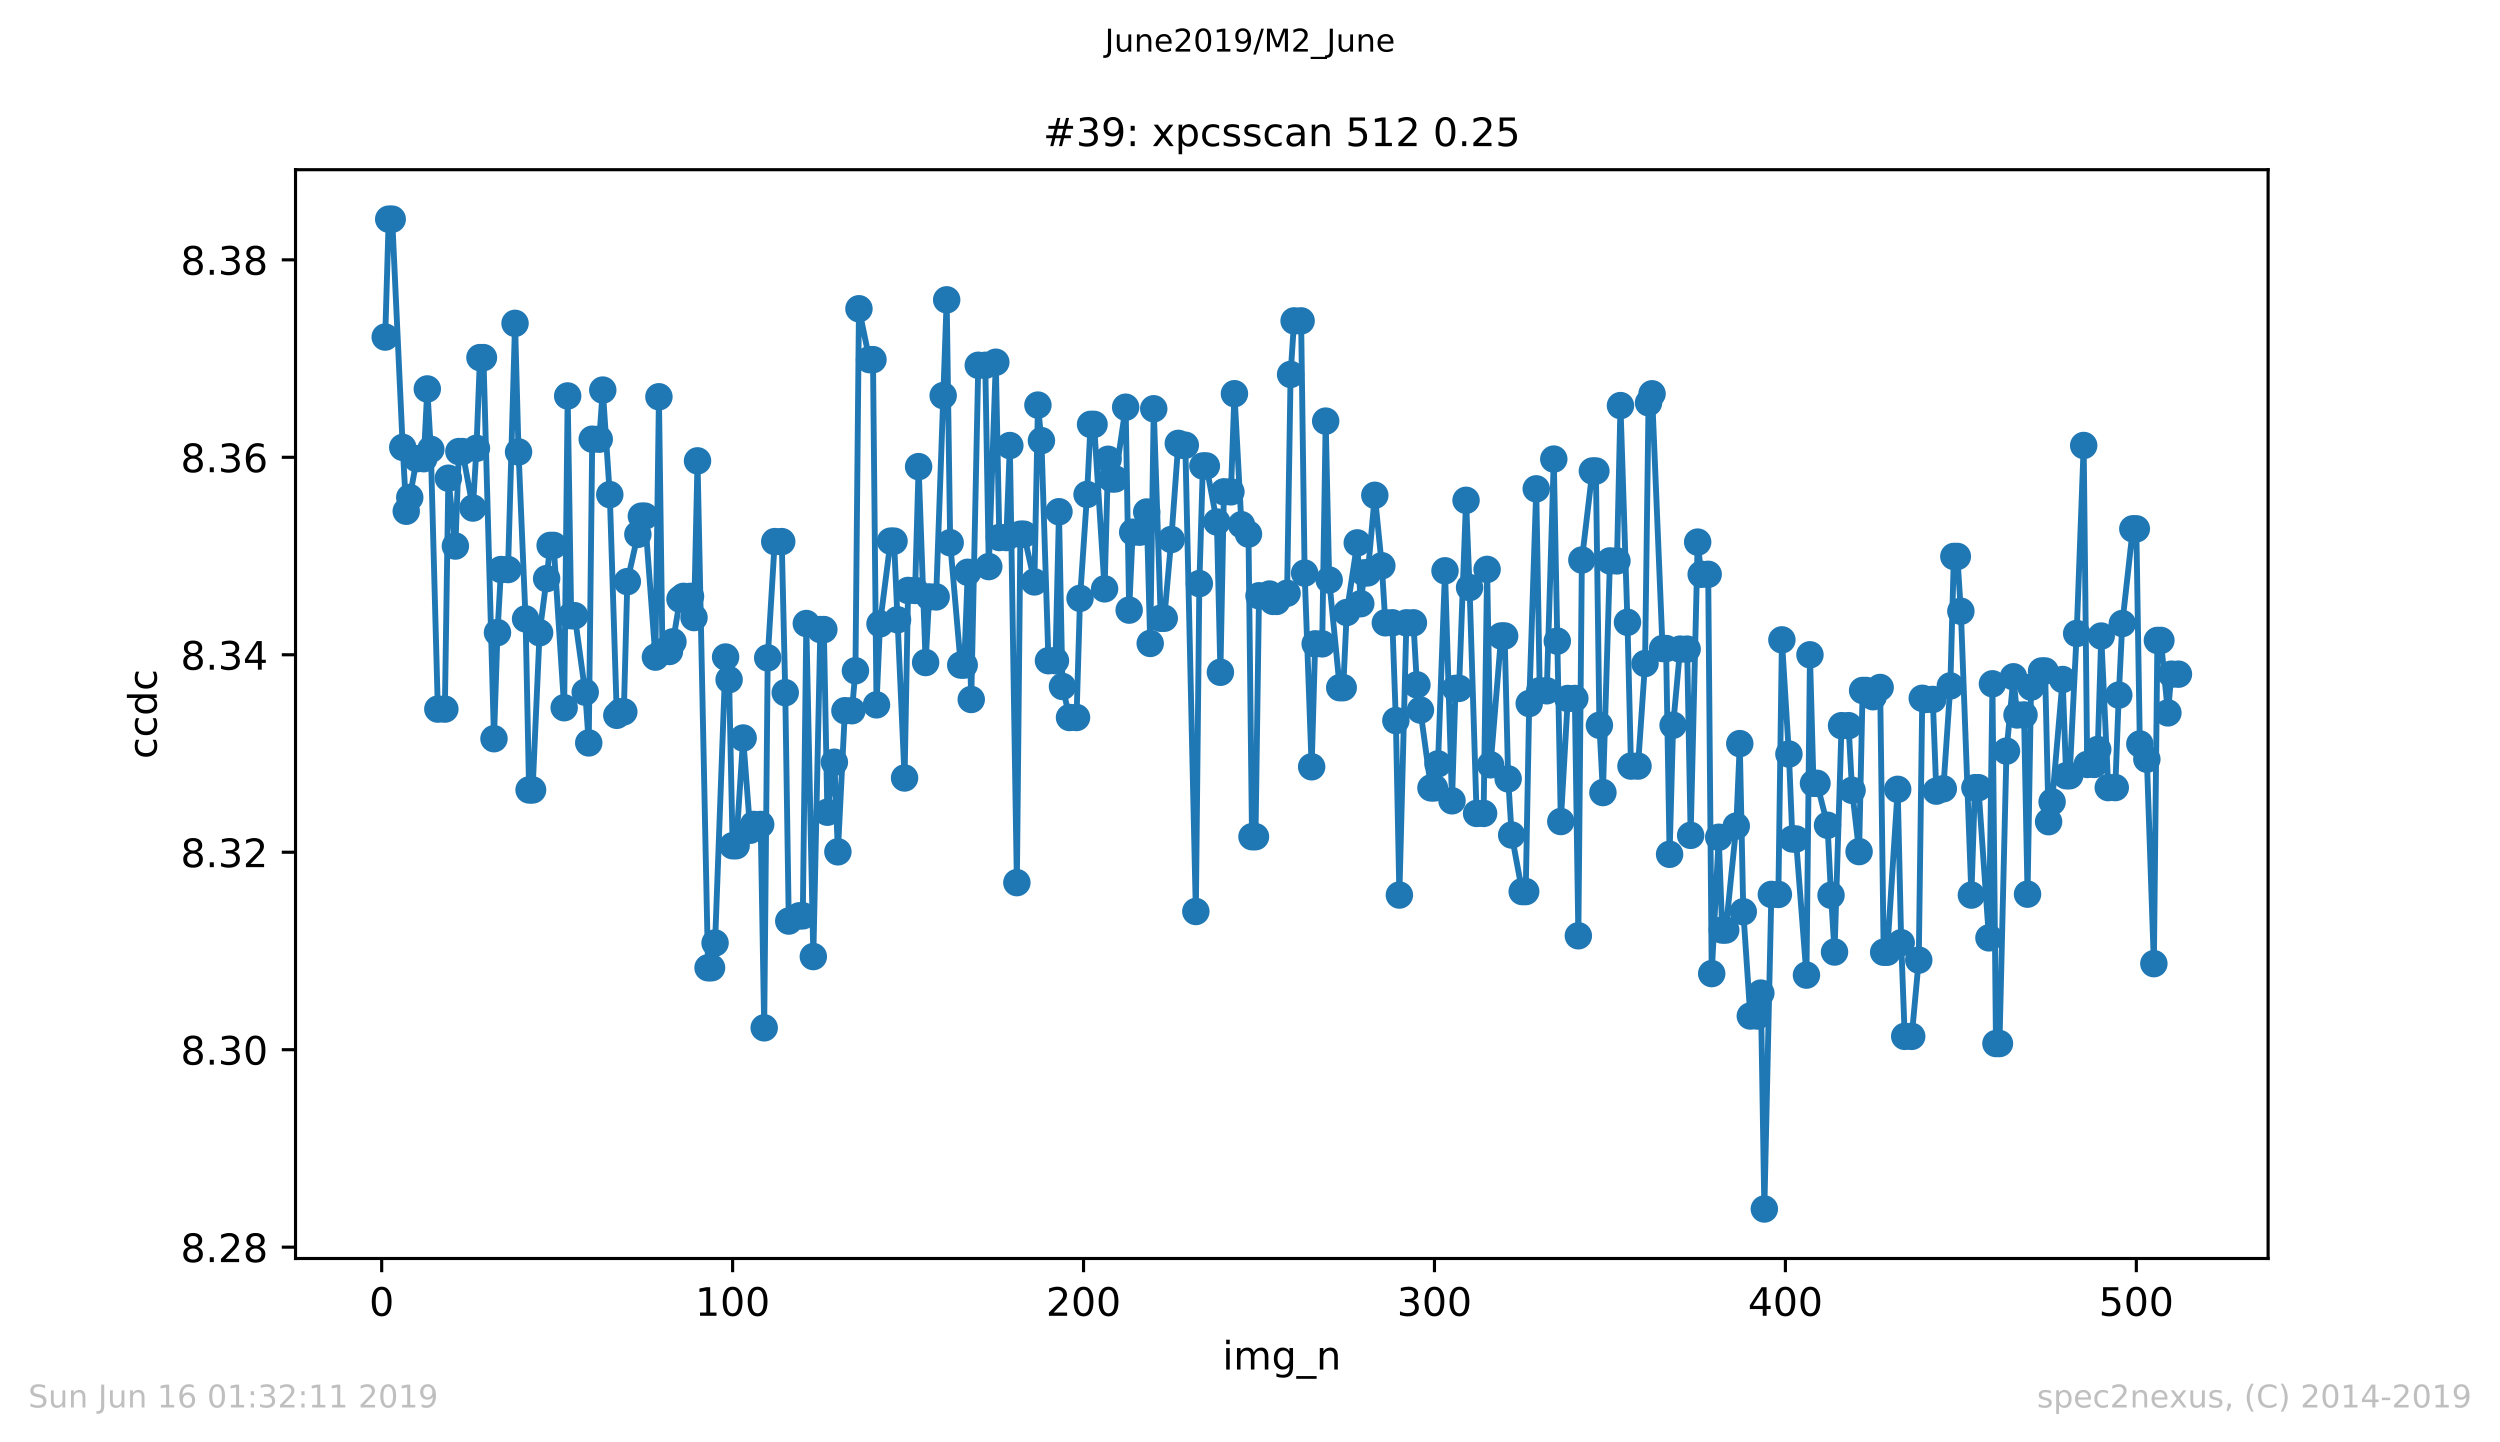 <?xml version="1.0" encoding="utf-8" standalone="no"?>
<!DOCTYPE svg PUBLIC "-//W3C//DTD SVG 1.1//EN"
  "http://www.w3.org/Graphics/SVG/1.1/DTD/svg11.dtd">
<!-- Created with matplotlib (https://matplotlib.org/) -->
<svg height="367.2pt" version="1.1" viewBox="0 0 636.48 367.2" width="636.48pt" xmlns="http://www.w3.org/2000/svg" xmlns:xlink="http://www.w3.org/1999/xlink">
 <defs>
  <style type="text/css">
*{stroke-linecap:butt;stroke-linejoin:round;white-space:pre;}
  </style>
 </defs>
 <g id="figure_1">
  <g id="patch_1">
   <path d="M 0 367.2 
L 636.48 367.2 
L 636.48 0 
L 0 0 
z
" style="fill:#ffffff;"/>
  </g>
  <g id="axes_1">
   <g id="patch_2">
    <path d="M 75.24 320.4 
L 577.44 320.4 
L 577.44 43.2 
L 75.24 43.2 
z
" style="fill:#ffffff;"/>
   </g>
   <g id="matplotlib.axis_1">
    <g id="xtick_1">
     <g id="line2d_1">
      <defs>
       <path d="M 0 0 
L 0 3.5 
" id="mf4efd2bd94" style="stroke:#000000;stroke-width:0.8;"/>
      </defs>
      <g>
       <use style="stroke:#000000;stroke-width:0.8;" x="97.174" xlink:href="#mf4efd2bd94" y="320.4"/>
      </g>
     </g>
     <g id="text_1">
      <!-- 0 -->
      <defs>
       <path d="M 31.781 66.406 
Q 24.172 66.406 20.328 58.906 
Q 16.5 51.422 16.5 36.375 
Q 16.5 21.391 20.328 13.891 
Q 24.172 6.391 31.781 6.391 
Q 39.453 6.391 43.281 13.891 
Q 47.125 21.391 47.125 36.375 
Q 47.125 51.422 43.281 58.906 
Q 39.453 66.406 31.781 66.406 
z
M 31.781 74.219 
Q 44.047 74.219 50.516 64.516 
Q 56.984 54.828 56.984 36.375 
Q 56.984 17.969 50.516 8.266 
Q 44.047 -1.422 31.781 -1.422 
Q 19.531 -1.422 13.062 8.266 
Q 6.594 17.969 6.594 36.375 
Q 6.594 54.828 13.062 64.516 
Q 19.531 74.219 31.781 74.219 
z
" id="DejaVuSans-48"/>
      </defs>
      <g transform="translate(93.993 334.998)scale(0.1 -0.1)">
       <use xlink:href="#DejaVuSans-48"/>
      </g>
     </g>
    </g>
    <g id="xtick_2">
     <g id="line2d_2">
      <g>
       <use style="stroke:#000000;stroke-width:0.8;" x="186.517" xlink:href="#mf4efd2bd94" y="320.4"/>
      </g>
     </g>
     <g id="text_2">
      <!-- 100 -->
      <defs>
       <path d="M 12.406 8.297 
L 28.516 8.297 
L 28.516 63.922 
L 10.984 60.406 
L 10.984 69.391 
L 28.422 72.906 
L 38.281 72.906 
L 38.281 8.297 
L 54.391 8.297 
L 54.391 0 
L 12.406 0 
z
" id="DejaVuSans-49"/>
      </defs>
      <g transform="translate(176.974 334.998)scale(0.1 -0.1)">
       <use xlink:href="#DejaVuSans-49"/>
       <use x="63.623" xlink:href="#DejaVuSans-48"/>
       <use x="127.246" xlink:href="#DejaVuSans-48"/>
      </g>
     </g>
    </g>
    <g id="xtick_3">
     <g id="line2d_3">
      <g>
       <use style="stroke:#000000;stroke-width:0.8;" x="275.861" xlink:href="#mf4efd2bd94" y="320.4"/>
      </g>
     </g>
     <g id="text_3">
      <!-- 200 -->
      <defs>
       <path d="M 19.188 8.297 
L 53.609 8.297 
L 53.609 0 
L 7.328 0 
L 7.328 8.297 
Q 12.938 14.109 22.625 23.891 
Q 32.328 33.688 34.812 36.531 
Q 39.547 41.844 41.422 45.531 
Q 43.312 49.219 43.312 52.781 
Q 43.312 58.594 39.234 62.25 
Q 35.156 65.922 28.609 65.922 
Q 23.969 65.922 18.812 64.312 
Q 13.672 62.703 7.812 59.422 
L 7.812 69.391 
Q 13.766 71.781 18.938 73 
Q 24.125 74.219 28.422 74.219 
Q 39.75 74.219 46.484 68.547 
Q 53.219 62.891 53.219 53.422 
Q 53.219 48.922 51.531 44.891 
Q 49.859 40.875 45.406 35.406 
Q 44.188 33.984 37.641 27.219 
Q 31.109 20.453 19.188 8.297 
z
" id="DejaVuSans-50"/>
      </defs>
      <g transform="translate(266.317 334.998)scale(0.1 -0.1)">
       <use xlink:href="#DejaVuSans-50"/>
       <use x="63.623" xlink:href="#DejaVuSans-48"/>
       <use x="127.246" xlink:href="#DejaVuSans-48"/>
      </g>
     </g>
    </g>
    <g id="xtick_4">
     <g id="line2d_4">
      <g>
       <use style="stroke:#000000;stroke-width:0.8;" x="365.204" xlink:href="#mf4efd2bd94" y="320.4"/>
      </g>
     </g>
     <g id="text_4">
      <!-- 300 -->
      <defs>
       <path d="M 40.578 39.312 
Q 47.656 37.797 51.625 33 
Q 55.609 28.219 55.609 21.188 
Q 55.609 10.406 48.188 4.484 
Q 40.766 -1.422 27.094 -1.422 
Q 22.516 -1.422 17.656 -0.516 
Q 12.797 0.391 7.625 2.203 
L 7.625 11.719 
Q 11.719 9.328 16.594 8.109 
Q 21.484 6.891 26.812 6.891 
Q 36.078 6.891 40.938 10.547 
Q 45.797 14.203 45.797 21.188 
Q 45.797 27.641 41.281 31.266 
Q 36.766 34.906 28.719 34.906 
L 20.219 34.906 
L 20.219 43.016 
L 29.109 43.016 
Q 36.375 43.016 40.234 45.922 
Q 44.094 48.828 44.094 54.297 
Q 44.094 59.906 40.109 62.906 
Q 36.141 65.922 28.719 65.922 
Q 24.656 65.922 20.016 65.031 
Q 15.375 64.156 9.812 62.312 
L 9.812 71.094 
Q 15.438 72.656 20.344 73.438 
Q 25.25 74.219 29.594 74.219 
Q 40.828 74.219 47.359 69.109 
Q 53.906 64.016 53.906 55.328 
Q 53.906 49.266 50.438 45.094 
Q 46.969 40.922 40.578 39.312 
z
" id="DejaVuSans-51"/>
      </defs>
      <g transform="translate(355.661 334.998)scale(0.1 -0.1)">
       <use xlink:href="#DejaVuSans-51"/>
       <use x="63.623" xlink:href="#DejaVuSans-48"/>
       <use x="127.246" xlink:href="#DejaVuSans-48"/>
      </g>
     </g>
    </g>
    <g id="xtick_5">
     <g id="line2d_5">
      <g>
       <use style="stroke:#000000;stroke-width:0.8;" x="454.548" xlink:href="#mf4efd2bd94" y="320.4"/>
      </g>
     </g>
     <g id="text_5">
      <!-- 400 -->
      <defs>
       <path d="M 37.797 64.312 
L 12.891 25.391 
L 37.797 25.391 
z
M 35.203 72.906 
L 47.609 72.906 
L 47.609 25.391 
L 58.016 25.391 
L 58.016 17.188 
L 47.609 17.188 
L 47.609 0 
L 37.797 0 
L 37.797 17.188 
L 4.891 17.188 
L 4.891 26.703 
z
" id="DejaVuSans-52"/>
      </defs>
      <g transform="translate(445.004 334.998)scale(0.1 -0.1)">
       <use xlink:href="#DejaVuSans-52"/>
       <use x="63.623" xlink:href="#DejaVuSans-48"/>
       <use x="127.246" xlink:href="#DejaVuSans-48"/>
      </g>
     </g>
    </g>
    <g id="xtick_6">
     <g id="line2d_6">
      <g>
       <use style="stroke:#000000;stroke-width:0.8;" x="543.892" xlink:href="#mf4efd2bd94" y="320.4"/>
      </g>
     </g>
     <g id="text_6">
      <!-- 500 -->
      <defs>
       <path d="M 10.797 72.906 
L 49.516 72.906 
L 49.516 64.594 
L 19.828 64.594 
L 19.828 46.734 
Q 21.969 47.469 24.109 47.828 
Q 26.266 48.188 28.422 48.188 
Q 40.625 48.188 47.75 41.5 
Q 54.891 34.812 54.891 23.391 
Q 54.891 11.625 47.562 5.094 
Q 40.234 -1.422 26.906 -1.422 
Q 22.312 -1.422 17.547 -0.641 
Q 12.797 0.141 7.719 1.703 
L 7.719 11.625 
Q 12.109 9.234 16.797 8.062 
Q 21.484 6.891 26.703 6.891 
Q 35.156 6.891 40.078 11.328 
Q 45.016 15.766 45.016 23.391 
Q 45.016 31 40.078 35.438 
Q 35.156 39.891 26.703 39.891 
Q 22.75 39.891 18.812 39.016 
Q 14.891 38.141 10.797 36.281 
z
" id="DejaVuSans-53"/>
      </defs>
      <g transform="translate(534.348 334.998)scale(0.1 -0.1)">
       <use xlink:href="#DejaVuSans-53"/>
       <use x="63.623" xlink:href="#DejaVuSans-48"/>
       <use x="127.246" xlink:href="#DejaVuSans-48"/>
      </g>
     </g>
    </g>
    <g id="text_7">
     <!-- img_n -->
     <defs>
      <path d="M 9.422 54.688 
L 18.406 54.688 
L 18.406 0 
L 9.422 0 
z
M 9.422 75.984 
L 18.406 75.984 
L 18.406 64.594 
L 9.422 64.594 
z
" id="DejaVuSans-105"/>
      <path d="M 52 44.188 
Q 55.375 50.25 60.062 53.125 
Q 64.75 56 71.094 56 
Q 79.641 56 84.281 50.016 
Q 88.922 44.047 88.922 33.016 
L 88.922 0 
L 79.891 0 
L 79.891 32.719 
Q 79.891 40.578 77.094 44.375 
Q 74.312 48.188 68.609 48.188 
Q 61.625 48.188 57.562 43.547 
Q 53.516 38.922 53.516 30.906 
L 53.516 0 
L 44.484 0 
L 44.484 32.719 
Q 44.484 40.625 41.703 44.406 
Q 38.922 48.188 33.109 48.188 
Q 26.219 48.188 22.156 43.531 
Q 18.109 38.875 18.109 30.906 
L 18.109 0 
L 9.078 0 
L 9.078 54.688 
L 18.109 54.688 
L 18.109 46.188 
Q 21.188 51.219 25.484 53.609 
Q 29.781 56 35.688 56 
Q 41.656 56 45.828 52.969 
Q 50 49.953 52 44.188 
z
" id="DejaVuSans-109"/>
      <path d="M 45.406 27.984 
Q 45.406 37.75 41.375 43.109 
Q 37.359 48.484 30.078 48.484 
Q 22.859 48.484 18.828 43.109 
Q 14.797 37.75 14.797 27.984 
Q 14.797 18.266 18.828 12.891 
Q 22.859 7.516 30.078 7.516 
Q 37.359 7.516 41.375 12.891 
Q 45.406 18.266 45.406 27.984 
z
M 54.391 6.781 
Q 54.391 -7.172 48.188 -13.984 
Q 42 -20.797 29.203 -20.797 
Q 24.469 -20.797 20.266 -20.094 
Q 16.062 -19.391 12.109 -17.922 
L 12.109 -9.188 
Q 16.062 -11.328 19.922 -12.344 
Q 23.781 -13.375 27.781 -13.375 
Q 36.625 -13.375 41.016 -8.766 
Q 45.406 -4.156 45.406 5.172 
L 45.406 9.625 
Q 42.625 4.781 38.281 2.391 
Q 33.938 0 27.875 0 
Q 17.828 0 11.672 7.656 
Q 5.516 15.328 5.516 27.984 
Q 5.516 40.672 11.672 48.328 
Q 17.828 56 27.875 56 
Q 33.938 56 38.281 53.609 
Q 42.625 51.219 45.406 46.391 
L 45.406 54.688 
L 54.391 54.688 
z
" id="DejaVuSans-103"/>
      <path d="M 50.984 -16.609 
L 50.984 -23.578 
L -0.984 -23.578 
L -0.984 -16.609 
z
" id="DejaVuSans-95"/>
      <path d="M 54.891 33.016 
L 54.891 0 
L 45.906 0 
L 45.906 32.719 
Q 45.906 40.484 42.875 44.328 
Q 39.844 48.188 33.797 48.188 
Q 26.516 48.188 22.312 43.547 
Q 18.109 38.922 18.109 30.906 
L 18.109 0 
L 9.078 0 
L 9.078 54.688 
L 18.109 54.688 
L 18.109 46.188 
Q 21.344 51.125 25.703 53.562 
Q 30.078 56 35.797 56 
Q 45.219 56 50.047 50.172 
Q 54.891 44.344 54.891 33.016 
z
" id="DejaVuSans-110"/>
     </defs>
     <g transform="translate(311.238 348.677)scale(0.1 -0.1)">
      <use xlink:href="#DejaVuSans-105"/>
      <use x="27.783" xlink:href="#DejaVuSans-109"/>
      <use x="125.195" xlink:href="#DejaVuSans-103"/>
      <use x="188.672" xlink:href="#DejaVuSans-95"/>
      <use x="238.672" xlink:href="#DejaVuSans-110"/>
     </g>
    </g>
   </g>
   <g id="matplotlib.axis_2">
    <g id="ytick_1">
     <g id="line2d_7">
      <defs>
       <path d="M 0 0 
L -3.5 0 
" id="m126277e150" style="stroke:#000000;stroke-width:0.8;"/>
      </defs>
      <g>
       <use style="stroke:#000000;stroke-width:0.8;" x="75.24" xlink:href="#m126277e150" y="317.525"/>
      </g>
     </g>
     <g id="text_8">
      <!-- 8.28 -->
      <defs>
       <path d="M 31.781 34.625 
Q 24.75 34.625 20.719 30.859 
Q 16.703 27.094 16.703 20.516 
Q 16.703 13.922 20.719 10.156 
Q 24.75 6.391 31.781 6.391 
Q 38.812 6.391 42.859 10.172 
Q 46.922 13.969 46.922 20.516 
Q 46.922 27.094 42.891 30.859 
Q 38.875 34.625 31.781 34.625 
z
M 21.922 38.812 
Q 15.578 40.375 12.031 44.719 
Q 8.5 49.078 8.5 55.328 
Q 8.5 64.062 14.719 69.141 
Q 20.953 74.219 31.781 74.219 
Q 42.672 74.219 48.875 69.141 
Q 55.078 64.062 55.078 55.328 
Q 55.078 49.078 51.531 44.719 
Q 48 40.375 41.703 38.812 
Q 48.828 37.156 52.797 32.312 
Q 56.781 27.484 56.781 20.516 
Q 56.781 9.906 50.312 4.234 
Q 43.844 -1.422 31.781 -1.422 
Q 19.734 -1.422 13.25 4.234 
Q 6.781 9.906 6.781 20.516 
Q 6.781 27.484 10.781 32.312 
Q 14.797 37.156 21.922 38.812 
z
M 18.312 54.391 
Q 18.312 48.734 21.844 45.562 
Q 25.391 42.391 31.781 42.391 
Q 38.141 42.391 41.719 45.562 
Q 45.312 48.734 45.312 54.391 
Q 45.312 60.062 41.719 63.234 
Q 38.141 66.406 31.781 66.406 
Q 25.391 66.406 21.844 63.234 
Q 18.312 60.062 18.312 54.391 
z
" id="DejaVuSans-56"/>
       <path d="M 10.688 12.406 
L 21 12.406 
L 21 0 
L 10.688 0 
z
" id="DejaVuSans-46"/>
      </defs>
      <g transform="translate(45.974 321.324)scale(0.1 -0.1)">
       <use xlink:href="#DejaVuSans-56"/>
       <use x="63.623" xlink:href="#DejaVuSans-46"/>
       <use x="95.41" xlink:href="#DejaVuSans-50"/>
       <use x="159.033" xlink:href="#DejaVuSans-56"/>
      </g>
     </g>
    </g>
    <g id="ytick_2">
     <g id="line2d_8">
      <g>
       <use style="stroke:#000000;stroke-width:0.8;" x="75.24" xlink:href="#m126277e150" y="267.249"/>
      </g>
     </g>
     <g id="text_9">
      <!-- 8.30 -->
      <g transform="translate(45.974 271.048)scale(0.1 -0.1)">
       <use xlink:href="#DejaVuSans-56"/>
       <use x="63.623" xlink:href="#DejaVuSans-46"/>
       <use x="95.41" xlink:href="#DejaVuSans-51"/>
       <use x="159.033" xlink:href="#DejaVuSans-48"/>
      </g>
     </g>
    </g>
    <g id="ytick_3">
     <g id="line2d_9">
      <g>
       <use style="stroke:#000000;stroke-width:0.8;" x="75.24" xlink:href="#m126277e150" y="216.973"/>
      </g>
     </g>
     <g id="text_10">
      <!-- 8.32 -->
      <g transform="translate(45.974 220.773)scale(0.1 -0.1)">
       <use xlink:href="#DejaVuSans-56"/>
       <use x="63.623" xlink:href="#DejaVuSans-46"/>
       <use x="95.41" xlink:href="#DejaVuSans-51"/>
       <use x="159.033" xlink:href="#DejaVuSans-50"/>
      </g>
     </g>
    </g>
    <g id="ytick_4">
     <g id="line2d_10">
      <g>
       <use style="stroke:#000000;stroke-width:0.8;" x="75.24" xlink:href="#m126277e150" y="166.698"/>
      </g>
     </g>
     <g id="text_11">
      <!-- 8.34 -->
      <g transform="translate(45.974 170.497)scale(0.1 -0.1)">
       <use xlink:href="#DejaVuSans-56"/>
       <use x="63.623" xlink:href="#DejaVuSans-46"/>
       <use x="95.41" xlink:href="#DejaVuSans-51"/>
       <use x="159.033" xlink:href="#DejaVuSans-52"/>
      </g>
     </g>
    </g>
    <g id="ytick_5">
     <g id="line2d_11">
      <g>
       <use style="stroke:#000000;stroke-width:0.8;" x="75.24" xlink:href="#m126277e150" y="116.422"/>
      </g>
     </g>
     <g id="text_12">
      <!-- 8.36 -->
      <defs>
       <path d="M 33.016 40.375 
Q 26.375 40.375 22.484 35.828 
Q 18.609 31.297 18.609 23.391 
Q 18.609 15.531 22.484 10.953 
Q 26.375 6.391 33.016 6.391 
Q 39.656 6.391 43.531 10.953 
Q 47.406 15.531 47.406 23.391 
Q 47.406 31.297 43.531 35.828 
Q 39.656 40.375 33.016 40.375 
z
M 52.594 71.297 
L 52.594 62.312 
Q 48.875 64.062 45.094 64.984 
Q 41.312 65.922 37.594 65.922 
Q 27.828 65.922 22.672 59.328 
Q 17.531 52.734 16.797 39.406 
Q 19.672 43.656 24.016 45.922 
Q 28.375 48.188 33.594 48.188 
Q 44.578 48.188 50.953 41.516 
Q 57.328 34.859 57.328 23.391 
Q 57.328 12.156 50.688 5.359 
Q 44.047 -1.422 33.016 -1.422 
Q 20.359 -1.422 13.672 8.266 
Q 6.984 17.969 6.984 36.375 
Q 6.984 53.656 15.188 63.938 
Q 23.391 74.219 37.203 74.219 
Q 40.922 74.219 44.703 73.484 
Q 48.484 72.75 52.594 71.297 
z
" id="DejaVuSans-54"/>
      </defs>
      <g transform="translate(45.974 120.221)scale(0.1 -0.1)">
       <use xlink:href="#DejaVuSans-56"/>
       <use x="63.623" xlink:href="#DejaVuSans-46"/>
       <use x="95.41" xlink:href="#DejaVuSans-51"/>
       <use x="159.033" xlink:href="#DejaVuSans-54"/>
      </g>
     </g>
    </g>
    <g id="ytick_6">
     <g id="line2d_12">
      <g>
       <use style="stroke:#000000;stroke-width:0.8;" x="75.24" xlink:href="#m126277e150" y="66.146"/>
      </g>
     </g>
     <g id="text_13">
      <!-- 8.38 -->
      <g transform="translate(45.974 69.945)scale(0.1 -0.1)">
       <use xlink:href="#DejaVuSans-56"/>
       <use x="63.623" xlink:href="#DejaVuSans-46"/>
       <use x="95.41" xlink:href="#DejaVuSans-51"/>
       <use x="159.033" xlink:href="#DejaVuSans-56"/>
      </g>
     </g>
    </g>
    <g id="text_14">
     <!-- ccdc -->
     <defs>
      <path d="M 48.781 52.594 
L 48.781 44.188 
Q 44.969 46.297 41.141 47.344 
Q 37.312 48.391 33.406 48.391 
Q 24.656 48.391 19.812 42.844 
Q 14.984 37.312 14.984 27.297 
Q 14.984 17.281 19.812 11.734 
Q 24.656 6.203 33.406 6.203 
Q 37.312 6.203 41.141 7.25 
Q 44.969 8.297 48.781 10.406 
L 48.781 2.094 
Q 45.016 0.344 40.984 -0.531 
Q 36.969 -1.422 32.422 -1.422 
Q 20.062 -1.422 12.781 6.344 
Q 5.516 14.109 5.516 27.297 
Q 5.516 40.672 12.859 48.328 
Q 20.219 56 33.016 56 
Q 37.156 56 41.109 55.141 
Q 45.062 54.297 48.781 52.594 
z
" id="DejaVuSans-99"/>
      <path d="M 45.406 46.391 
L 45.406 75.984 
L 54.391 75.984 
L 54.391 0 
L 45.406 0 
L 45.406 8.203 
Q 42.578 3.328 38.25 0.953 
Q 33.938 -1.422 27.875 -1.422 
Q 17.969 -1.422 11.734 6.484 
Q 5.516 14.406 5.516 27.297 
Q 5.516 40.188 11.734 48.094 
Q 17.969 56 27.875 56 
Q 33.938 56 38.25 53.625 
Q 42.578 51.266 45.406 46.391 
z
M 14.797 27.297 
Q 14.797 17.391 18.875 11.75 
Q 22.953 6.109 30.078 6.109 
Q 37.203 6.109 41.297 11.75 
Q 45.406 17.391 45.406 27.297 
Q 45.406 37.203 41.297 42.844 
Q 37.203 48.484 30.078 48.484 
Q 22.953 48.484 18.875 42.844 
Q 14.797 37.203 14.797 27.297 
z
" id="DejaVuSans-100"/>
     </defs>
     <g transform="translate(39.895 193.222)rotate(-90)scale(0.1 -0.1)">
      <use xlink:href="#DejaVuSans-99"/>
      <use x="54.98" xlink:href="#DejaVuSans-99"/>
      <use x="109.961" xlink:href="#DejaVuSans-100"/>
      <use x="173.438" xlink:href="#DejaVuSans-99"/>
     </g>
    </g>
   </g>
   <g id="line2d_13">
    <path clip-path="url(#p74297bf7d5)" d="M 98.067 85.813 
L 98.961 55.8 
L 99.854 55.8 
L 102.534 113.903 
L 103.428 130.159 
L 104.321 126.656 
L 106.108 116.781 
L 107.895 116.781 
L 108.788 99.022 
L 109.682 114.398 
L 111.469 180.532 
L 113.256 180.532 
L 114.149 121.746 
L 115.936 139.019 
L 116.829 114.962 
L 117.723 114.962 
L 120.403 129.345 
L 121.297 114.141 
L 122.19 91.042 
L 123.083 91.042 
L 125.764 188.071 
L 126.657 161.051 
L 127.551 145.002 
L 129.338 145.002 
L 131.124 82.322 
L 132.018 115.059 
L 133.805 157.567 
L 134.698 201.114 
L 135.592 201.114 
L 137.378 161.092 
L 139.165 147.31 
L 140.059 138.863 
L 140.952 138.863 
L 143.632 180.181 
L 144.526 100.807 
L 145.419 156.756 
L 146.313 156.756 
L 148.993 176.227 
L 149.887 189.139 
L 150.78 111.815 
L 152.567 111.815 
L 153.46 99.31 
L 155.247 125.923 
L 157.034 182.11 
L 157.927 181.227 
L 158.821 181.227 
L 159.714 148.077 
L 162.395 136.045 
L 163.288 131.411 
L 164.181 131.411 
L 166.862 167.301 
L 167.755 101.016 
L 168.649 165.864 
L 170.436 165.864 
L 171.329 163.394 
L 173.116 152.539 
L 174.009 151.831 
L 175.796 151.831 
L 176.69 157.229 
L 177.583 117.332 
L 180.263 246.384 
L 181.157 246.384 
L 182.05 240.075 
L 184.731 167.273 
L 185.624 173.04 
L 186.517 215.316 
L 187.411 215.316 
L 189.198 187.89 
L 190.985 211.381 
L 191.878 209.9 
L 193.665 209.9 
L 194.558 261.679 
L 195.452 167.485 
L 197.239 137.889 
L 199.025 137.889 
L 199.919 176.349 
L 200.812 234.496 
L 203.493 233.165 
L 204.386 233.165 
L 205.28 158.747 
L 207.066 243.535 
L 208.853 160.281 
L 209.747 160.281 
L 210.64 206.788 
L 212.427 194.054 
L 213.32 216.866 
L 215.107 180.945 
L 216.894 180.945 
L 217.788 170.77 
L 218.681 78.609 
L 221.361 91.561 
L 222.255 91.561 
L 223.148 179.452 
L 224.042 158.832 
L 226.722 137.77 
L 227.615 137.77 
L 230.296 198.068 
L 231.189 150.325 
L 232.976 150.325 
L 233.869 118.8 
L 235.656 168.675 
L 236.55 151.969 
L 238.337 151.969 
L 241.017 76.336 
L 241.91 138.174 
L 244.591 169.323 
L 245.484 169.323 
L 246.378 145.701 
L 247.271 178.084 
L 249.058 92.998 
L 250.845 92.998 
L 251.738 144.251 
L 253.525 92.222 
L 254.418 136.853 
L 256.205 136.853 
L 257.099 113.434 
L 258.886 224.712 
L 259.779 136.004 
L 260.673 136.004 
L 263.353 148.152 
L 264.246 103.133 
L 265.14 112.181 
L 266.927 168.212 
L 268.713 168.212 
L 269.607 130.281 
L 270.5 174.774 
L 272.287 182.67 
L 274.074 182.67 
L 274.967 152.335 
L 276.754 125.885 
L 277.648 108.042 
L 278.541 108.042 
L 281.222 149.915 
L 282.115 116.925 
L 283.008 121.931 
L 283.902 121.931 
L 286.582 103.672 
L 287.476 155.331 
L 288.369 135.494 
L 290.156 135.494 
L 291.943 130.353 
L 292.836 163.813 
L 293.73 104.072 
L 295.516 157.404 
L 296.41 157.404 
L 298.197 137.357 
L 299.984 112.877 
L 300.877 113.352 
L 301.771 113.352 
L 304.451 232.06 
L 305.344 148.581 
L 306.238 118.628 
L 307.131 118.628 
L 309.811 132.895 
L 310.705 171.155 
L 311.598 125.215 
L 313.385 125.215 
L 314.279 100.234 
L 316.065 133.587 
L 317.852 135.967 
L 318.746 213.018 
L 319.639 213.018 
L 320.533 151.678 
L 323.213 151.236 
L 324.106 153.118 
L 325 153.118 
L 327.68 151.036 
L 328.574 95.328 
L 329.467 81.696 
L 331.254 81.696 
L 332.147 145.904 
L 333.934 195.219 
L 334.828 163.916 
L 336.615 163.916 
L 337.508 107.213 
L 338.401 147.67 
L 341.082 175.075 
L 341.975 175.075 
L 342.869 155.939 
L 345.549 138.215 
L 346.442 153.697 
L 347.336 145.845 
L 348.229 145.845 
L 350.016 126.098 
L 351.803 144.032 
L 352.696 158.559 
L 354.483 158.559 
L 355.377 183.453 
L 356.27 227.871 
L 358.057 158.566 
L 359.844 158.566 
L 360.737 174.358 
L 364.311 200.592 
L 365.204 200.592 
L 366.098 194.48 
L 367.885 145.322 
L 369.672 203.882 
L 370.565 175.253 
L 371.458 175.253 
L 373.245 127.373 
L 374.139 149.583 
L 375.926 207.088 
L 377.713 207.088 
L 378.606 144.968 
L 379.499 194.715 
L 382.18 161.912 
L 383.073 161.912 
L 383.967 198.297 
L 384.86 212.596 
L 387.54 226.988 
L 388.434 226.988 
L 389.327 179.111 
L 391.114 124.455 
L 392.007 175.867 
L 393.794 175.867 
L 395.581 116.878 
L 397.368 209.155 
L 399.155 177.827 
L 400.942 177.827 
L 401.835 238.244 
L 402.729 142.579 
L 405.409 119.912 
L 406.302 119.912 
L 407.196 184.649 
L 408.089 201.781 
L 409.876 142.802 
L 411.663 142.802 
L 412.557 103.262 
L 414.343 158.434 
L 415.237 195.041 
L 417.024 195.041 
L 418.811 168.935 
L 419.704 102.548 
L 420.597 100.256 
L 423.278 165.109 
L 424.171 165.109 
L 425.065 217.495 
L 425.958 184.634 
L 427.745 165.26 
L 429.532 165.26 
L 430.425 212.674 
L 432.212 138.014 
L 433.106 146.214 
L 434.892 146.214 
L 435.786 247.871 
L 437.573 213.159 
L 438.466 236.782 
L 439.36 236.782 
L 442.04 210.313 
L 442.933 189.32 
L 443.827 232.126 
L 445.614 258.67 
L 447.4 258.67 
L 448.294 252.834 
L 449.187 307.8 
L 450.974 227.715 
L 452.761 227.715 
L 453.655 162.905 
L 455.441 191.972 
L 456.335 213.597 
L 457.228 213.597 
L 459.909 248.256 
L 460.802 166.706 
L 461.695 199.427 
L 462.589 199.427 
L 465.269 210.106 
L 466.163 227.924 
L 467.056 242.377 
L 468.843 184.749 
L 470.63 184.749 
L 471.523 201.215 
L 473.31 216.81 
L 474.204 175.789 
L 475.097 175.789 
L 476.884 177.382 
L 478.671 175.025 
L 479.564 242.433 
L 480.458 242.433 
L 483.138 200.958 
L 484.031 240.006 
L 484.925 263.851 
L 486.712 263.851 
L 488.499 244.437 
L 489.392 177.78 
L 490.285 178.074 
L 492.072 178.074 
L 492.966 201.418 
L 494.753 200.817 
L 496.539 174.627 
L 497.433 141.668 
L 498.326 141.668 
L 499.22 155.616 
L 501.9 227.884 
L 502.793 200.542 
L 503.687 200.542 
L 506.367 238.773 
L 507.261 174.089 
L 508.154 265.677 
L 509.048 265.677 
L 510.834 191.224 
L 512.621 172.304 
L 513.515 182.022 
L 515.302 182.022 
L 516.195 227.646 
L 517.088 174.934 
L 519.769 170.826 
L 520.662 170.826 
L 521.556 209.195 
L 522.449 204.148 
L 525.129 172.996 
L 526.023 197.498 
L 526.916 197.498 
L 528.703 161.277 
L 530.49 113.418 
L 531.383 194.618 
L 533.17 194.618 
L 534.064 190.817 
L 534.957 161.931 
L 536.744 200.513 
L 538.531 200.513 
L 539.424 176.963 
L 540.318 158.747 
L 542.998 134.636 
L 543.892 134.636 
L 544.785 189.405 
L 546.572 193.294 
L 548.359 245.338 
L 549.252 163.052 
L 550.146 163.052 
L 551.932 181.496 
L 552.826 171.64 
L 554.613 171.64 
L 554.613 171.64 
" style="fill:none;stroke:#1f77b4;stroke-linecap:square;stroke-width:1.5;"/>
    <defs>
     <path d="M 0 3 
C 0.796 3 1.559 2.684 2.121 2.121 
C 2.684 1.559 3 0.796 3 0 
C 3 -0.796 2.684 -1.559 2.121 -2.121 
C 1.559 -2.684 0.796 -3 0 -3 
C -0.796 -3 -1.559 -2.684 -2.121 -2.121 
C -2.684 -1.559 -3 -0.796 -3 0 
C -3 0.796 -2.684 1.559 -2.121 2.121 
C -1.559 2.684 -0.796 3 0 3 
z
" id="meda4935e89" style="stroke:#1f77b4;"/>
    </defs>
    <g clip-path="url(#p74297bf7d5)">
     <use style="fill:#1f77b4;stroke:#1f77b4;" x="98.067" xlink:href="#meda4935e89" y="85.813"/>
     <use style="fill:#1f77b4;stroke:#1f77b4;" x="98.961" xlink:href="#meda4935e89" y="55.8"/>
     <use style="fill:#1f77b4;stroke:#1f77b4;" x="99.854" xlink:href="#meda4935e89" y="55.8"/>
     <use style="fill:#1f77b4;stroke:#1f77b4;" x="102.534" xlink:href="#meda4935e89" y="113.903"/>
     <use style="fill:#1f77b4;stroke:#1f77b4;" x="103.428" xlink:href="#meda4935e89" y="130.159"/>
     <use style="fill:#1f77b4;stroke:#1f77b4;" x="104.321" xlink:href="#meda4935e89" y="126.656"/>
     <use style="fill:#1f77b4;stroke:#1f77b4;" x="106.108" xlink:href="#meda4935e89" y="116.781"/>
     <use style="fill:#1f77b4;stroke:#1f77b4;" x="107.895" xlink:href="#meda4935e89" y="116.781"/>
     <use style="fill:#1f77b4;stroke:#1f77b4;" x="108.788" xlink:href="#meda4935e89" y="99.022"/>
     <use style="fill:#1f77b4;stroke:#1f77b4;" x="109.682" xlink:href="#meda4935e89" y="114.398"/>
     <use style="fill:#1f77b4;stroke:#1f77b4;" x="111.469" xlink:href="#meda4935e89" y="180.532"/>
     <use style="fill:#1f77b4;stroke:#1f77b4;" x="113.256" xlink:href="#meda4935e89" y="180.532"/>
     <use style="fill:#1f77b4;stroke:#1f77b4;" x="114.149" xlink:href="#meda4935e89" y="121.746"/>
     <use style="fill:#1f77b4;stroke:#1f77b4;" x="115.936" xlink:href="#meda4935e89" y="139.019"/>
     <use style="fill:#1f77b4;stroke:#1f77b4;" x="116.829" xlink:href="#meda4935e89" y="114.962"/>
     <use style="fill:#1f77b4;stroke:#1f77b4;" x="117.723" xlink:href="#meda4935e89" y="114.962"/>
     <use style="fill:#1f77b4;stroke:#1f77b4;" x="120.403" xlink:href="#meda4935e89" y="129.345"/>
     <use style="fill:#1f77b4;stroke:#1f77b4;" x="121.297" xlink:href="#meda4935e89" y="114.141"/>
     <use style="fill:#1f77b4;stroke:#1f77b4;" x="122.19" xlink:href="#meda4935e89" y="91.042"/>
     <use style="fill:#1f77b4;stroke:#1f77b4;" x="123.083" xlink:href="#meda4935e89" y="91.042"/>
     <use style="fill:#1f77b4;stroke:#1f77b4;" x="125.764" xlink:href="#meda4935e89" y="188.071"/>
     <use style="fill:#1f77b4;stroke:#1f77b4;" x="126.657" xlink:href="#meda4935e89" y="161.051"/>
     <use style="fill:#1f77b4;stroke:#1f77b4;" x="127.551" xlink:href="#meda4935e89" y="145.002"/>
     <use style="fill:#1f77b4;stroke:#1f77b4;" x="129.338" xlink:href="#meda4935e89" y="145.002"/>
     <use style="fill:#1f77b4;stroke:#1f77b4;" x="131.124" xlink:href="#meda4935e89" y="82.322"/>
     <use style="fill:#1f77b4;stroke:#1f77b4;" x="132.018" xlink:href="#meda4935e89" y="115.059"/>
     <use style="fill:#1f77b4;stroke:#1f77b4;" x="133.805" xlink:href="#meda4935e89" y="157.567"/>
     <use style="fill:#1f77b4;stroke:#1f77b4;" x="134.698" xlink:href="#meda4935e89" y="201.114"/>
     <use style="fill:#1f77b4;stroke:#1f77b4;" x="135.592" xlink:href="#meda4935e89" y="201.114"/>
     <use style="fill:#1f77b4;stroke:#1f77b4;" x="137.378" xlink:href="#meda4935e89" y="161.092"/>
     <use style="fill:#1f77b4;stroke:#1f77b4;" x="139.165" xlink:href="#meda4935e89" y="147.31"/>
     <use style="fill:#1f77b4;stroke:#1f77b4;" x="140.059" xlink:href="#meda4935e89" y="138.863"/>
     <use style="fill:#1f77b4;stroke:#1f77b4;" x="140.952" xlink:href="#meda4935e89" y="138.863"/>
     <use style="fill:#1f77b4;stroke:#1f77b4;" x="143.632" xlink:href="#meda4935e89" y="180.181"/>
     <use style="fill:#1f77b4;stroke:#1f77b4;" x="144.526" xlink:href="#meda4935e89" y="100.807"/>
     <use style="fill:#1f77b4;stroke:#1f77b4;" x="145.419" xlink:href="#meda4935e89" y="156.756"/>
     <use style="fill:#1f77b4;stroke:#1f77b4;" x="146.313" xlink:href="#meda4935e89" y="156.756"/>
     <use style="fill:#1f77b4;stroke:#1f77b4;" x="148.993" xlink:href="#meda4935e89" y="176.227"/>
     <use style="fill:#1f77b4;stroke:#1f77b4;" x="149.887" xlink:href="#meda4935e89" y="189.139"/>
     <use style="fill:#1f77b4;stroke:#1f77b4;" x="150.78" xlink:href="#meda4935e89" y="111.815"/>
     <use style="fill:#1f77b4;stroke:#1f77b4;" x="152.567" xlink:href="#meda4935e89" y="111.815"/>
     <use style="fill:#1f77b4;stroke:#1f77b4;" x="153.46" xlink:href="#meda4935e89" y="99.31"/>
     <use style="fill:#1f77b4;stroke:#1f77b4;" x="155.247" xlink:href="#meda4935e89" y="125.923"/>
     <use style="fill:#1f77b4;stroke:#1f77b4;" x="157.034" xlink:href="#meda4935e89" y="182.11"/>
     <use style="fill:#1f77b4;stroke:#1f77b4;" x="157.927" xlink:href="#meda4935e89" y="181.227"/>
     <use style="fill:#1f77b4;stroke:#1f77b4;" x="158.821" xlink:href="#meda4935e89" y="181.227"/>
     <use style="fill:#1f77b4;stroke:#1f77b4;" x="159.714" xlink:href="#meda4935e89" y="148.077"/>
     <use style="fill:#1f77b4;stroke:#1f77b4;" x="162.395" xlink:href="#meda4935e89" y="136.045"/>
     <use style="fill:#1f77b4;stroke:#1f77b4;" x="163.288" xlink:href="#meda4935e89" y="131.411"/>
     <use style="fill:#1f77b4;stroke:#1f77b4;" x="164.181" xlink:href="#meda4935e89" y="131.411"/>
     <use style="fill:#1f77b4;stroke:#1f77b4;" x="166.862" xlink:href="#meda4935e89" y="167.301"/>
     <use style="fill:#1f77b4;stroke:#1f77b4;" x="167.755" xlink:href="#meda4935e89" y="101.016"/>
     <use style="fill:#1f77b4;stroke:#1f77b4;" x="168.649" xlink:href="#meda4935e89" y="165.864"/>
     <use style="fill:#1f77b4;stroke:#1f77b4;" x="170.436" xlink:href="#meda4935e89" y="165.864"/>
     <use style="fill:#1f77b4;stroke:#1f77b4;" x="171.329" xlink:href="#meda4935e89" y="163.394"/>
     <use style="fill:#1f77b4;stroke:#1f77b4;" x="173.116" xlink:href="#meda4935e89" y="152.539"/>
     <use style="fill:#1f77b4;stroke:#1f77b4;" x="174.009" xlink:href="#meda4935e89" y="151.831"/>
     <use style="fill:#1f77b4;stroke:#1f77b4;" x="175.796" xlink:href="#meda4935e89" y="151.831"/>
     <use style="fill:#1f77b4;stroke:#1f77b4;" x="176.69" xlink:href="#meda4935e89" y="157.229"/>
     <use style="fill:#1f77b4;stroke:#1f77b4;" x="177.583" xlink:href="#meda4935e89" y="117.332"/>
     <use style="fill:#1f77b4;stroke:#1f77b4;" x="180.263" xlink:href="#meda4935e89" y="246.384"/>
     <use style="fill:#1f77b4;stroke:#1f77b4;" x="181.157" xlink:href="#meda4935e89" y="246.384"/>
     <use style="fill:#1f77b4;stroke:#1f77b4;" x="182.05" xlink:href="#meda4935e89" y="240.075"/>
     <use style="fill:#1f77b4;stroke:#1f77b4;" x="184.731" xlink:href="#meda4935e89" y="167.273"/>
     <use style="fill:#1f77b4;stroke:#1f77b4;" x="185.624" xlink:href="#meda4935e89" y="173.04"/>
     <use style="fill:#1f77b4;stroke:#1f77b4;" x="186.517" xlink:href="#meda4935e89" y="215.316"/>
     <use style="fill:#1f77b4;stroke:#1f77b4;" x="187.411" xlink:href="#meda4935e89" y="215.316"/>
     <use style="fill:#1f77b4;stroke:#1f77b4;" x="189.198" xlink:href="#meda4935e89" y="187.89"/>
     <use style="fill:#1f77b4;stroke:#1f77b4;" x="190.985" xlink:href="#meda4935e89" y="211.381"/>
     <use style="fill:#1f77b4;stroke:#1f77b4;" x="191.878" xlink:href="#meda4935e89" y="209.9"/>
     <use style="fill:#1f77b4;stroke:#1f77b4;" x="193.665" xlink:href="#meda4935e89" y="209.9"/>
     <use style="fill:#1f77b4;stroke:#1f77b4;" x="194.558" xlink:href="#meda4935e89" y="261.679"/>
     <use style="fill:#1f77b4;stroke:#1f77b4;" x="195.452" xlink:href="#meda4935e89" y="167.485"/>
     <use style="fill:#1f77b4;stroke:#1f77b4;" x="197.239" xlink:href="#meda4935e89" y="137.889"/>
     <use style="fill:#1f77b4;stroke:#1f77b4;" x="199.025" xlink:href="#meda4935e89" y="137.889"/>
     <use style="fill:#1f77b4;stroke:#1f77b4;" x="199.919" xlink:href="#meda4935e89" y="176.349"/>
     <use style="fill:#1f77b4;stroke:#1f77b4;" x="200.812" xlink:href="#meda4935e89" y="234.496"/>
     <use style="fill:#1f77b4;stroke:#1f77b4;" x="203.493" xlink:href="#meda4935e89" y="233.165"/>
     <use style="fill:#1f77b4;stroke:#1f77b4;" x="204.386" xlink:href="#meda4935e89" y="233.165"/>
     <use style="fill:#1f77b4;stroke:#1f77b4;" x="205.28" xlink:href="#meda4935e89" y="158.747"/>
     <use style="fill:#1f77b4;stroke:#1f77b4;" x="207.066" xlink:href="#meda4935e89" y="243.535"/>
     <use style="fill:#1f77b4;stroke:#1f77b4;" x="208.853" xlink:href="#meda4935e89" y="160.281"/>
     <use style="fill:#1f77b4;stroke:#1f77b4;" x="209.747" xlink:href="#meda4935e89" y="160.281"/>
     <use style="fill:#1f77b4;stroke:#1f77b4;" x="210.64" xlink:href="#meda4935e89" y="206.788"/>
     <use style="fill:#1f77b4;stroke:#1f77b4;" x="212.427" xlink:href="#meda4935e89" y="194.054"/>
     <use style="fill:#1f77b4;stroke:#1f77b4;" x="213.32" xlink:href="#meda4935e89" y="216.866"/>
     <use style="fill:#1f77b4;stroke:#1f77b4;" x="215.107" xlink:href="#meda4935e89" y="180.945"/>
     <use style="fill:#1f77b4;stroke:#1f77b4;" x="216.894" xlink:href="#meda4935e89" y="180.945"/>
     <use style="fill:#1f77b4;stroke:#1f77b4;" x="217.788" xlink:href="#meda4935e89" y="170.77"/>
     <use style="fill:#1f77b4;stroke:#1f77b4;" x="218.681" xlink:href="#meda4935e89" y="78.609"/>
     <use style="fill:#1f77b4;stroke:#1f77b4;" x="221.361" xlink:href="#meda4935e89" y="91.561"/>
     <use style="fill:#1f77b4;stroke:#1f77b4;" x="222.255" xlink:href="#meda4935e89" y="91.561"/>
     <use style="fill:#1f77b4;stroke:#1f77b4;" x="223.148" xlink:href="#meda4935e89" y="179.452"/>
     <use style="fill:#1f77b4;stroke:#1f77b4;" x="224.042" xlink:href="#meda4935e89" y="158.832"/>
     <use style="fill:#1f77b4;stroke:#1f77b4;" x="226.722" xlink:href="#meda4935e89" y="137.77"/>
     <use style="fill:#1f77b4;stroke:#1f77b4;" x="227.615" xlink:href="#meda4935e89" y="137.77"/>
     <use style="fill:#1f77b4;stroke:#1f77b4;" x="228.509" xlink:href="#meda4935e89" y="157.789"/>
     <use style="fill:#1f77b4;stroke:#1f77b4;" x="230.296" xlink:href="#meda4935e89" y="198.068"/>
     <use style="fill:#1f77b4;stroke:#1f77b4;" x="231.189" xlink:href="#meda4935e89" y="150.325"/>
     <use style="fill:#1f77b4;stroke:#1f77b4;" x="232.976" xlink:href="#meda4935e89" y="150.325"/>
     <use style="fill:#1f77b4;stroke:#1f77b4;" x="233.869" xlink:href="#meda4935e89" y="118.8"/>
     <use style="fill:#1f77b4;stroke:#1f77b4;" x="235.656" xlink:href="#meda4935e89" y="168.675"/>
     <use style="fill:#1f77b4;stroke:#1f77b4;" x="236.55" xlink:href="#meda4935e89" y="151.969"/>
     <use style="fill:#1f77b4;stroke:#1f77b4;" x="238.337" xlink:href="#meda4935e89" y="151.969"/>
     <use style="fill:#1f77b4;stroke:#1f77b4;" x="240.123" xlink:href="#meda4935e89" y="100.719"/>
     <use style="fill:#1f77b4;stroke:#1f77b4;" x="241.017" xlink:href="#meda4935e89" y="76.336"/>
     <use style="fill:#1f77b4;stroke:#1f77b4;" x="241.91" xlink:href="#meda4935e89" y="138.174"/>
     <use style="fill:#1f77b4;stroke:#1f77b4;" x="244.591" xlink:href="#meda4935e89" y="169.323"/>
     <use style="fill:#1f77b4;stroke:#1f77b4;" x="245.484" xlink:href="#meda4935e89" y="169.323"/>
     <use style="fill:#1f77b4;stroke:#1f77b4;" x="246.378" xlink:href="#meda4935e89" y="145.701"/>
     <use style="fill:#1f77b4;stroke:#1f77b4;" x="247.271" xlink:href="#meda4935e89" y="178.084"/>
     <use style="fill:#1f77b4;stroke:#1f77b4;" x="249.058" xlink:href="#meda4935e89" y="92.998"/>
     <use style="fill:#1f77b4;stroke:#1f77b4;" x="250.845" xlink:href="#meda4935e89" y="92.998"/>
     <use style="fill:#1f77b4;stroke:#1f77b4;" x="251.738" xlink:href="#meda4935e89" y="144.251"/>
     <use style="fill:#1f77b4;stroke:#1f77b4;" x="253.525" xlink:href="#meda4935e89" y="92.222"/>
     <use style="fill:#1f77b4;stroke:#1f77b4;" x="254.418" xlink:href="#meda4935e89" y="136.853"/>
     <use style="fill:#1f77b4;stroke:#1f77b4;" x="256.205" xlink:href="#meda4935e89" y="136.853"/>
     <use style="fill:#1f77b4;stroke:#1f77b4;" x="257.099" xlink:href="#meda4935e89" y="113.434"/>
     <use style="fill:#1f77b4;stroke:#1f77b4;" x="258.886" xlink:href="#meda4935e89" y="224.712"/>
     <use style="fill:#1f77b4;stroke:#1f77b4;" x="259.779" xlink:href="#meda4935e89" y="136.004"/>
     <use style="fill:#1f77b4;stroke:#1f77b4;" x="260.673" xlink:href="#meda4935e89" y="136.004"/>
     <use style="fill:#1f77b4;stroke:#1f77b4;" x="263.353" xlink:href="#meda4935e89" y="148.152"/>
     <use style="fill:#1f77b4;stroke:#1f77b4;" x="264.246" xlink:href="#meda4935e89" y="103.133"/>
     <use style="fill:#1f77b4;stroke:#1f77b4;" x="265.14" xlink:href="#meda4935e89" y="112.181"/>
     <use style="fill:#1f77b4;stroke:#1f77b4;" x="266.927" xlink:href="#meda4935e89" y="168.212"/>
     <use style="fill:#1f77b4;stroke:#1f77b4;" x="268.713" xlink:href="#meda4935e89" y="168.212"/>
     <use style="fill:#1f77b4;stroke:#1f77b4;" x="269.607" xlink:href="#meda4935e89" y="130.281"/>
     <use style="fill:#1f77b4;stroke:#1f77b4;" x="270.5" xlink:href="#meda4935e89" y="174.774"/>
     <use style="fill:#1f77b4;stroke:#1f77b4;" x="272.287" xlink:href="#meda4935e89" y="182.67"/>
     <use style="fill:#1f77b4;stroke:#1f77b4;" x="274.074" xlink:href="#meda4935e89" y="182.67"/>
     <use style="fill:#1f77b4;stroke:#1f77b4;" x="274.967" xlink:href="#meda4935e89" y="152.335"/>
     <use style="fill:#1f77b4;stroke:#1f77b4;" x="276.754" xlink:href="#meda4935e89" y="125.885"/>
     <use style="fill:#1f77b4;stroke:#1f77b4;" x="277.648" xlink:href="#meda4935e89" y="108.042"/>
     <use style="fill:#1f77b4;stroke:#1f77b4;" x="278.541" xlink:href="#meda4935e89" y="108.042"/>
     <use style="fill:#1f77b4;stroke:#1f77b4;" x="281.222" xlink:href="#meda4935e89" y="149.915"/>
     <use style="fill:#1f77b4;stroke:#1f77b4;" x="282.115" xlink:href="#meda4935e89" y="116.925"/>
     <use style="fill:#1f77b4;stroke:#1f77b4;" x="283.008" xlink:href="#meda4935e89" y="121.931"/>
     <use style="fill:#1f77b4;stroke:#1f77b4;" x="283.902" xlink:href="#meda4935e89" y="121.931"/>
     <use style="fill:#1f77b4;stroke:#1f77b4;" x="286.582" xlink:href="#meda4935e89" y="103.672"/>
     <use style="fill:#1f77b4;stroke:#1f77b4;" x="287.476" xlink:href="#meda4935e89" y="155.331"/>
     <use style="fill:#1f77b4;stroke:#1f77b4;" x="288.369" xlink:href="#meda4935e89" y="135.494"/>
     <use style="fill:#1f77b4;stroke:#1f77b4;" x="290.156" xlink:href="#meda4935e89" y="135.494"/>
     <use style="fill:#1f77b4;stroke:#1f77b4;" x="291.943" xlink:href="#meda4935e89" y="130.353"/>
     <use style="fill:#1f77b4;stroke:#1f77b4;" x="292.836" xlink:href="#meda4935e89" y="163.813"/>
     <use style="fill:#1f77b4;stroke:#1f77b4;" x="293.73" xlink:href="#meda4935e89" y="104.072"/>
     <use style="fill:#1f77b4;stroke:#1f77b4;" x="295.516" xlink:href="#meda4935e89" y="157.404"/>
     <use style="fill:#1f77b4;stroke:#1f77b4;" x="296.41" xlink:href="#meda4935e89" y="157.404"/>
     <use style="fill:#1f77b4;stroke:#1f77b4;" x="298.197" xlink:href="#meda4935e89" y="137.357"/>
     <use style="fill:#1f77b4;stroke:#1f77b4;" x="299.984" xlink:href="#meda4935e89" y="112.877"/>
     <use style="fill:#1f77b4;stroke:#1f77b4;" x="300.877" xlink:href="#meda4935e89" y="113.352"/>
     <use style="fill:#1f77b4;stroke:#1f77b4;" x="301.771" xlink:href="#meda4935e89" y="113.352"/>
     <use style="fill:#1f77b4;stroke:#1f77b4;" x="304.451" xlink:href="#meda4935e89" y="232.06"/>
     <use style="fill:#1f77b4;stroke:#1f77b4;" x="305.344" xlink:href="#meda4935e89" y="148.581"/>
     <use style="fill:#1f77b4;stroke:#1f77b4;" x="306.238" xlink:href="#meda4935e89" y="118.628"/>
     <use style="fill:#1f77b4;stroke:#1f77b4;" x="307.131" xlink:href="#meda4935e89" y="118.628"/>
     <use style="fill:#1f77b4;stroke:#1f77b4;" x="309.811" xlink:href="#meda4935e89" y="132.895"/>
     <use style="fill:#1f77b4;stroke:#1f77b4;" x="310.705" xlink:href="#meda4935e89" y="171.155"/>
     <use style="fill:#1f77b4;stroke:#1f77b4;" x="311.598" xlink:href="#meda4935e89" y="125.215"/>
     <use style="fill:#1f77b4;stroke:#1f77b4;" x="313.385" xlink:href="#meda4935e89" y="125.215"/>
     <use style="fill:#1f77b4;stroke:#1f77b4;" x="314.279" xlink:href="#meda4935e89" y="100.234"/>
     <use style="fill:#1f77b4;stroke:#1f77b4;" x="316.065" xlink:href="#meda4935e89" y="133.587"/>
     <use style="fill:#1f77b4;stroke:#1f77b4;" x="317.852" xlink:href="#meda4935e89" y="135.967"/>
     <use style="fill:#1f77b4;stroke:#1f77b4;" x="318.746" xlink:href="#meda4935e89" y="213.018"/>
     <use style="fill:#1f77b4;stroke:#1f77b4;" x="319.639" xlink:href="#meda4935e89" y="213.018"/>
     <use style="fill:#1f77b4;stroke:#1f77b4;" x="320.533" xlink:href="#meda4935e89" y="151.678"/>
     <use style="fill:#1f77b4;stroke:#1f77b4;" x="323.213" xlink:href="#meda4935e89" y="151.236"/>
     <use style="fill:#1f77b4;stroke:#1f77b4;" x="324.106" xlink:href="#meda4935e89" y="153.118"/>
     <use style="fill:#1f77b4;stroke:#1f77b4;" x="325" xlink:href="#meda4935e89" y="153.118"/>
     <use style="fill:#1f77b4;stroke:#1f77b4;" x="327.68" xlink:href="#meda4935e89" y="151.036"/>
     <use style="fill:#1f77b4;stroke:#1f77b4;" x="328.574" xlink:href="#meda4935e89" y="95.328"/>
     <use style="fill:#1f77b4;stroke:#1f77b4;" x="329.467" xlink:href="#meda4935e89" y="81.696"/>
     <use style="fill:#1f77b4;stroke:#1f77b4;" x="331.254" xlink:href="#meda4935e89" y="81.696"/>
     <use style="fill:#1f77b4;stroke:#1f77b4;" x="332.147" xlink:href="#meda4935e89" y="145.904"/>
     <use style="fill:#1f77b4;stroke:#1f77b4;" x="333.934" xlink:href="#meda4935e89" y="195.219"/>
     <use style="fill:#1f77b4;stroke:#1f77b4;" x="334.828" xlink:href="#meda4935e89" y="163.916"/>
     <use style="fill:#1f77b4;stroke:#1f77b4;" x="336.615" xlink:href="#meda4935e89" y="163.916"/>
     <use style="fill:#1f77b4;stroke:#1f77b4;" x="337.508" xlink:href="#meda4935e89" y="107.213"/>
     <use style="fill:#1f77b4;stroke:#1f77b4;" x="338.401" xlink:href="#meda4935e89" y="147.67"/>
     <use style="fill:#1f77b4;stroke:#1f77b4;" x="341.082" xlink:href="#meda4935e89" y="175.075"/>
     <use style="fill:#1f77b4;stroke:#1f77b4;" x="341.975" xlink:href="#meda4935e89" y="175.075"/>
     <use style="fill:#1f77b4;stroke:#1f77b4;" x="342.869" xlink:href="#meda4935e89" y="155.939"/>
     <use style="fill:#1f77b4;stroke:#1f77b4;" x="345.549" xlink:href="#meda4935e89" y="138.215"/>
     <use style="fill:#1f77b4;stroke:#1f77b4;" x="346.442" xlink:href="#meda4935e89" y="153.697"/>
     <use style="fill:#1f77b4;stroke:#1f77b4;" x="347.336" xlink:href="#meda4935e89" y="145.845"/>
     <use style="fill:#1f77b4;stroke:#1f77b4;" x="348.229" xlink:href="#meda4935e89" y="145.845"/>
     <use style="fill:#1f77b4;stroke:#1f77b4;" x="350.016" xlink:href="#meda4935e89" y="126.098"/>
     <use style="fill:#1f77b4;stroke:#1f77b4;" x="351.803" xlink:href="#meda4935e89" y="144.032"/>
     <use style="fill:#1f77b4;stroke:#1f77b4;" x="352.696" xlink:href="#meda4935e89" y="158.559"/>
     <use style="fill:#1f77b4;stroke:#1f77b4;" x="354.483" xlink:href="#meda4935e89" y="158.559"/>
     <use style="fill:#1f77b4;stroke:#1f77b4;" x="355.377" xlink:href="#meda4935e89" y="183.453"/>
     <use style="fill:#1f77b4;stroke:#1f77b4;" x="356.27" xlink:href="#meda4935e89" y="227.871"/>
     <use style="fill:#1f77b4;stroke:#1f77b4;" x="358.057" xlink:href="#meda4935e89" y="158.566"/>
     <use style="fill:#1f77b4;stroke:#1f77b4;" x="359.844" xlink:href="#meda4935e89" y="158.566"/>
     <use style="fill:#1f77b4;stroke:#1f77b4;" x="360.737" xlink:href="#meda4935e89" y="174.358"/>
     <use style="fill:#1f77b4;stroke:#1f77b4;" x="361.631" xlink:href="#meda4935e89" y="180.786"/>
     <use style="fill:#1f77b4;stroke:#1f77b4;" x="364.311" xlink:href="#meda4935e89" y="200.592"/>
     <use style="fill:#1f77b4;stroke:#1f77b4;" x="365.204" xlink:href="#meda4935e89" y="200.592"/>
     <use style="fill:#1f77b4;stroke:#1f77b4;" x="366.098" xlink:href="#meda4935e89" y="194.48"/>
     <use style="fill:#1f77b4;stroke:#1f77b4;" x="367.885" xlink:href="#meda4935e89" y="145.322"/>
     <use style="fill:#1f77b4;stroke:#1f77b4;" x="369.672" xlink:href="#meda4935e89" y="203.882"/>
     <use style="fill:#1f77b4;stroke:#1f77b4;" x="370.565" xlink:href="#meda4935e89" y="175.253"/>
     <use style="fill:#1f77b4;stroke:#1f77b4;" x="371.458" xlink:href="#meda4935e89" y="175.253"/>
     <use style="fill:#1f77b4;stroke:#1f77b4;" x="373.245" xlink:href="#meda4935e89" y="127.373"/>
     <use style="fill:#1f77b4;stroke:#1f77b4;" x="374.139" xlink:href="#meda4935e89" y="149.583"/>
     <use style="fill:#1f77b4;stroke:#1f77b4;" x="375.926" xlink:href="#meda4935e89" y="207.088"/>
     <use style="fill:#1f77b4;stroke:#1f77b4;" x="377.713" xlink:href="#meda4935e89" y="207.088"/>
     <use style="fill:#1f77b4;stroke:#1f77b4;" x="378.606" xlink:href="#meda4935e89" y="144.968"/>
     <use style="fill:#1f77b4;stroke:#1f77b4;" x="379.499" xlink:href="#meda4935e89" y="194.715"/>
     <use style="fill:#1f77b4;stroke:#1f77b4;" x="382.18" xlink:href="#meda4935e89" y="161.912"/>
     <use style="fill:#1f77b4;stroke:#1f77b4;" x="383.073" xlink:href="#meda4935e89" y="161.912"/>
     <use style="fill:#1f77b4;stroke:#1f77b4;" x="383.967" xlink:href="#meda4935e89" y="198.297"/>
     <use style="fill:#1f77b4;stroke:#1f77b4;" x="384.86" xlink:href="#meda4935e89" y="212.596"/>
     <use style="fill:#1f77b4;stroke:#1f77b4;" x="387.54" xlink:href="#meda4935e89" y="226.988"/>
     <use style="fill:#1f77b4;stroke:#1f77b4;" x="388.434" xlink:href="#meda4935e89" y="226.988"/>
     <use style="fill:#1f77b4;stroke:#1f77b4;" x="389.327" xlink:href="#meda4935e89" y="179.111"/>
     <use style="fill:#1f77b4;stroke:#1f77b4;" x="391.114" xlink:href="#meda4935e89" y="124.455"/>
     <use style="fill:#1f77b4;stroke:#1f77b4;" x="392.007" xlink:href="#meda4935e89" y="175.867"/>
     <use style="fill:#1f77b4;stroke:#1f77b4;" x="393.794" xlink:href="#meda4935e89" y="175.867"/>
     <use style="fill:#1f77b4;stroke:#1f77b4;" x="395.581" xlink:href="#meda4935e89" y="116.878"/>
     <use style="fill:#1f77b4;stroke:#1f77b4;" x="396.475" xlink:href="#meda4935e89" y="163.218"/>
     <use style="fill:#1f77b4;stroke:#1f77b4;" x="397.368" xlink:href="#meda4935e89" y="209.155"/>
     <use style="fill:#1f77b4;stroke:#1f77b4;" x="399.155" xlink:href="#meda4935e89" y="177.827"/>
     <use style="fill:#1f77b4;stroke:#1f77b4;" x="400.942" xlink:href="#meda4935e89" y="177.827"/>
     <use style="fill:#1f77b4;stroke:#1f77b4;" x="401.835" xlink:href="#meda4935e89" y="238.244"/>
     <use style="fill:#1f77b4;stroke:#1f77b4;" x="402.729" xlink:href="#meda4935e89" y="142.579"/>
     <use style="fill:#1f77b4;stroke:#1f77b4;" x="405.409" xlink:href="#meda4935e89" y="119.912"/>
     <use style="fill:#1f77b4;stroke:#1f77b4;" x="406.302" xlink:href="#meda4935e89" y="119.912"/>
     <use style="fill:#1f77b4;stroke:#1f77b4;" x="407.196" xlink:href="#meda4935e89" y="184.649"/>
     <use style="fill:#1f77b4;stroke:#1f77b4;" x="408.089" xlink:href="#meda4935e89" y="201.781"/>
     <use style="fill:#1f77b4;stroke:#1f77b4;" x="409.876" xlink:href="#meda4935e89" y="142.802"/>
     <use style="fill:#1f77b4;stroke:#1f77b4;" x="411.663" xlink:href="#meda4935e89" y="142.802"/>
     <use style="fill:#1f77b4;stroke:#1f77b4;" x="412.557" xlink:href="#meda4935e89" y="103.262"/>
     <use style="fill:#1f77b4;stroke:#1f77b4;" x="414.343" xlink:href="#meda4935e89" y="158.434"/>
     <use style="fill:#1f77b4;stroke:#1f77b4;" x="415.237" xlink:href="#meda4935e89" y="195.041"/>
     <use style="fill:#1f77b4;stroke:#1f77b4;" x="417.024" xlink:href="#meda4935e89" y="195.041"/>
     <use style="fill:#1f77b4;stroke:#1f77b4;" x="418.811" xlink:href="#meda4935e89" y="168.935"/>
     <use style="fill:#1f77b4;stroke:#1f77b4;" x="419.704" xlink:href="#meda4935e89" y="102.548"/>
     <use style="fill:#1f77b4;stroke:#1f77b4;" x="420.597" xlink:href="#meda4935e89" y="100.256"/>
     <use style="fill:#1f77b4;stroke:#1f77b4;" x="423.278" xlink:href="#meda4935e89" y="165.109"/>
     <use style="fill:#1f77b4;stroke:#1f77b4;" x="424.171" xlink:href="#meda4935e89" y="165.109"/>
     <use style="fill:#1f77b4;stroke:#1f77b4;" x="425.065" xlink:href="#meda4935e89" y="217.495"/>
     <use style="fill:#1f77b4;stroke:#1f77b4;" x="425.958" xlink:href="#meda4935e89" y="184.634"/>
     <use style="fill:#1f77b4;stroke:#1f77b4;" x="427.745" xlink:href="#meda4935e89" y="165.26"/>
     <use style="fill:#1f77b4;stroke:#1f77b4;" x="429.532" xlink:href="#meda4935e89" y="165.26"/>
     <use style="fill:#1f77b4;stroke:#1f77b4;" x="430.425" xlink:href="#meda4935e89" y="212.674"/>
     <use style="fill:#1f77b4;stroke:#1f77b4;" x="432.212" xlink:href="#meda4935e89" y="138.014"/>
     <use style="fill:#1f77b4;stroke:#1f77b4;" x="433.106" xlink:href="#meda4935e89" y="146.214"/>
     <use style="fill:#1f77b4;stroke:#1f77b4;" x="434.892" xlink:href="#meda4935e89" y="146.214"/>
     <use style="fill:#1f77b4;stroke:#1f77b4;" x="435.786" xlink:href="#meda4935e89" y="247.871"/>
     <use style="fill:#1f77b4;stroke:#1f77b4;" x="437.573" xlink:href="#meda4935e89" y="213.159"/>
     <use style="fill:#1f77b4;stroke:#1f77b4;" x="438.466" xlink:href="#meda4935e89" y="236.782"/>
     <use style="fill:#1f77b4;stroke:#1f77b4;" x="439.36" xlink:href="#meda4935e89" y="236.782"/>
     <use style="fill:#1f77b4;stroke:#1f77b4;" x="442.04" xlink:href="#meda4935e89" y="210.313"/>
     <use style="fill:#1f77b4;stroke:#1f77b4;" x="442.933" xlink:href="#meda4935e89" y="189.32"/>
     <use style="fill:#1f77b4;stroke:#1f77b4;" x="443.827" xlink:href="#meda4935e89" y="232.126"/>
     <use style="fill:#1f77b4;stroke:#1f77b4;" x="445.614" xlink:href="#meda4935e89" y="258.67"/>
     <use style="fill:#1f77b4;stroke:#1f77b4;" x="447.4" xlink:href="#meda4935e89" y="258.67"/>
     <use style="fill:#1f77b4;stroke:#1f77b4;" x="448.294" xlink:href="#meda4935e89" y="252.834"/>
     <use style="fill:#1f77b4;stroke:#1f77b4;" x="449.187" xlink:href="#meda4935e89" y="307.8"/>
     <use style="fill:#1f77b4;stroke:#1f77b4;" x="450.974" xlink:href="#meda4935e89" y="227.715"/>
     <use style="fill:#1f77b4;stroke:#1f77b4;" x="452.761" xlink:href="#meda4935e89" y="227.715"/>
     <use style="fill:#1f77b4;stroke:#1f77b4;" x="453.655" xlink:href="#meda4935e89" y="162.905"/>
     <use style="fill:#1f77b4;stroke:#1f77b4;" x="455.441" xlink:href="#meda4935e89" y="191.972"/>
     <use style="fill:#1f77b4;stroke:#1f77b4;" x="456.335" xlink:href="#meda4935e89" y="213.597"/>
     <use style="fill:#1f77b4;stroke:#1f77b4;" x="457.228" xlink:href="#meda4935e89" y="213.597"/>
     <use style="fill:#1f77b4;stroke:#1f77b4;" x="459.909" xlink:href="#meda4935e89" y="248.256"/>
     <use style="fill:#1f77b4;stroke:#1f77b4;" x="460.802" xlink:href="#meda4935e89" y="166.706"/>
     <use style="fill:#1f77b4;stroke:#1f77b4;" x="461.695" xlink:href="#meda4935e89" y="199.427"/>
     <use style="fill:#1f77b4;stroke:#1f77b4;" x="462.589" xlink:href="#meda4935e89" y="199.427"/>
     <use style="fill:#1f77b4;stroke:#1f77b4;" x="465.269" xlink:href="#meda4935e89" y="210.106"/>
     <use style="fill:#1f77b4;stroke:#1f77b4;" x="466.163" xlink:href="#meda4935e89" y="227.924"/>
     <use style="fill:#1f77b4;stroke:#1f77b4;" x="467.056" xlink:href="#meda4935e89" y="242.377"/>
     <use style="fill:#1f77b4;stroke:#1f77b4;" x="468.843" xlink:href="#meda4935e89" y="184.749"/>
     <use style="fill:#1f77b4;stroke:#1f77b4;" x="470.63" xlink:href="#meda4935e89" y="184.749"/>
     <use style="fill:#1f77b4;stroke:#1f77b4;" x="471.523" xlink:href="#meda4935e89" y="201.215"/>
     <use style="fill:#1f77b4;stroke:#1f77b4;" x="473.31" xlink:href="#meda4935e89" y="216.81"/>
     <use style="fill:#1f77b4;stroke:#1f77b4;" x="474.204" xlink:href="#meda4935e89" y="175.789"/>
     <use style="fill:#1f77b4;stroke:#1f77b4;" x="475.097" xlink:href="#meda4935e89" y="175.789"/>
     <use style="fill:#1f77b4;stroke:#1f77b4;" x="476.884" xlink:href="#meda4935e89" y="177.382"/>
     <use style="fill:#1f77b4;stroke:#1f77b4;" x="478.671" xlink:href="#meda4935e89" y="175.025"/>
     <use style="fill:#1f77b4;stroke:#1f77b4;" x="479.564" xlink:href="#meda4935e89" y="242.433"/>
     <use style="fill:#1f77b4;stroke:#1f77b4;" x="480.458" xlink:href="#meda4935e89" y="242.433"/>
     <use style="fill:#1f77b4;stroke:#1f77b4;" x="483.138" xlink:href="#meda4935e89" y="200.958"/>
     <use style="fill:#1f77b4;stroke:#1f77b4;" x="484.031" xlink:href="#meda4935e89" y="240.006"/>
     <use style="fill:#1f77b4;stroke:#1f77b4;" x="484.925" xlink:href="#meda4935e89" y="263.851"/>
     <use style="fill:#1f77b4;stroke:#1f77b4;" x="486.712" xlink:href="#meda4935e89" y="263.851"/>
     <use style="fill:#1f77b4;stroke:#1f77b4;" x="488.499" xlink:href="#meda4935e89" y="244.437"/>
     <use style="fill:#1f77b4;stroke:#1f77b4;" x="489.392" xlink:href="#meda4935e89" y="177.78"/>
     <use style="fill:#1f77b4;stroke:#1f77b4;" x="490.285" xlink:href="#meda4935e89" y="178.074"/>
     <use style="fill:#1f77b4;stroke:#1f77b4;" x="492.072" xlink:href="#meda4935e89" y="178.074"/>
     <use style="fill:#1f77b4;stroke:#1f77b4;" x="492.966" xlink:href="#meda4935e89" y="201.418"/>
     <use style="fill:#1f77b4;stroke:#1f77b4;" x="494.753" xlink:href="#meda4935e89" y="200.817"/>
     <use style="fill:#1f77b4;stroke:#1f77b4;" x="496.539" xlink:href="#meda4935e89" y="174.627"/>
     <use style="fill:#1f77b4;stroke:#1f77b4;" x="497.433" xlink:href="#meda4935e89" y="141.668"/>
     <use style="fill:#1f77b4;stroke:#1f77b4;" x="498.326" xlink:href="#meda4935e89" y="141.668"/>
     <use style="fill:#1f77b4;stroke:#1f77b4;" x="499.22" xlink:href="#meda4935e89" y="155.616"/>
     <use style="fill:#1f77b4;stroke:#1f77b4;" x="501.9" xlink:href="#meda4935e89" y="227.884"/>
     <use style="fill:#1f77b4;stroke:#1f77b4;" x="502.793" xlink:href="#meda4935e89" y="200.542"/>
     <use style="fill:#1f77b4;stroke:#1f77b4;" x="503.687" xlink:href="#meda4935e89" y="200.542"/>
     <use style="fill:#1f77b4;stroke:#1f77b4;" x="506.367" xlink:href="#meda4935e89" y="238.773"/>
     <use style="fill:#1f77b4;stroke:#1f77b4;" x="507.261" xlink:href="#meda4935e89" y="174.089"/>
     <use style="fill:#1f77b4;stroke:#1f77b4;" x="508.154" xlink:href="#meda4935e89" y="265.677"/>
     <use style="fill:#1f77b4;stroke:#1f77b4;" x="509.048" xlink:href="#meda4935e89" y="265.677"/>
     <use style="fill:#1f77b4;stroke:#1f77b4;" x="510.834" xlink:href="#meda4935e89" y="191.224"/>
     <use style="fill:#1f77b4;stroke:#1f77b4;" x="512.621" xlink:href="#meda4935e89" y="172.304"/>
     <use style="fill:#1f77b4;stroke:#1f77b4;" x="513.515" xlink:href="#meda4935e89" y="182.022"/>
     <use style="fill:#1f77b4;stroke:#1f77b4;" x="515.302" xlink:href="#meda4935e89" y="182.022"/>
     <use style="fill:#1f77b4;stroke:#1f77b4;" x="516.195" xlink:href="#meda4935e89" y="227.646"/>
     <use style="fill:#1f77b4;stroke:#1f77b4;" x="517.088" xlink:href="#meda4935e89" y="174.934"/>
     <use style="fill:#1f77b4;stroke:#1f77b4;" x="519.769" xlink:href="#meda4935e89" y="170.826"/>
     <use style="fill:#1f77b4;stroke:#1f77b4;" x="520.662" xlink:href="#meda4935e89" y="170.826"/>
     <use style="fill:#1f77b4;stroke:#1f77b4;" x="521.556" xlink:href="#meda4935e89" y="209.195"/>
     <use style="fill:#1f77b4;stroke:#1f77b4;" x="522.449" xlink:href="#meda4935e89" y="204.148"/>
     <use style="fill:#1f77b4;stroke:#1f77b4;" x="525.129" xlink:href="#meda4935e89" y="172.996"/>
     <use style="fill:#1f77b4;stroke:#1f77b4;" x="526.023" xlink:href="#meda4935e89" y="197.498"/>
     <use style="fill:#1f77b4;stroke:#1f77b4;" x="526.916" xlink:href="#meda4935e89" y="197.498"/>
     <use style="fill:#1f77b4;stroke:#1f77b4;" x="528.703" xlink:href="#meda4935e89" y="161.277"/>
     <use style="fill:#1f77b4;stroke:#1f77b4;" x="530.49" xlink:href="#meda4935e89" y="113.418"/>
     <use style="fill:#1f77b4;stroke:#1f77b4;" x="531.383" xlink:href="#meda4935e89" y="194.618"/>
     <use style="fill:#1f77b4;stroke:#1f77b4;" x="533.17" xlink:href="#meda4935e89" y="194.618"/>
     <use style="fill:#1f77b4;stroke:#1f77b4;" x="534.064" xlink:href="#meda4935e89" y="190.817"/>
     <use style="fill:#1f77b4;stroke:#1f77b4;" x="534.957" xlink:href="#meda4935e89" y="161.931"/>
     <use style="fill:#1f77b4;stroke:#1f77b4;" x="536.744" xlink:href="#meda4935e89" y="200.513"/>
     <use style="fill:#1f77b4;stroke:#1f77b4;" x="538.531" xlink:href="#meda4935e89" y="200.513"/>
     <use style="fill:#1f77b4;stroke:#1f77b4;" x="539.424" xlink:href="#meda4935e89" y="176.963"/>
     <use style="fill:#1f77b4;stroke:#1f77b4;" x="540.318" xlink:href="#meda4935e89" y="158.747"/>
     <use style="fill:#1f77b4;stroke:#1f77b4;" x="542.998" xlink:href="#meda4935e89" y="134.636"/>
     <use style="fill:#1f77b4;stroke:#1f77b4;" x="543.892" xlink:href="#meda4935e89" y="134.636"/>
     <use style="fill:#1f77b4;stroke:#1f77b4;" x="544.785" xlink:href="#meda4935e89" y="189.405"/>
     <use style="fill:#1f77b4;stroke:#1f77b4;" x="546.572" xlink:href="#meda4935e89" y="193.294"/>
     <use style="fill:#1f77b4;stroke:#1f77b4;" x="548.359" xlink:href="#meda4935e89" y="245.338"/>
     <use style="fill:#1f77b4;stroke:#1f77b4;" x="549.252" xlink:href="#meda4935e89" y="163.052"/>
     <use style="fill:#1f77b4;stroke:#1f77b4;" x="550.146" xlink:href="#meda4935e89" y="163.052"/>
     <use style="fill:#1f77b4;stroke:#1f77b4;" x="551.932" xlink:href="#meda4935e89" y="181.496"/>
     <use style="fill:#1f77b4;stroke:#1f77b4;" x="552.826" xlink:href="#meda4935e89" y="171.64"/>
     <use style="fill:#1f77b4;stroke:#1f77b4;" x="554.613" xlink:href="#meda4935e89" y="171.64"/>
    </g>
   </g>
   <g id="patch_3">
    <path d="M 75.24 320.4 
L 75.24 43.2 
" style="fill:none;stroke:#000000;stroke-linecap:square;stroke-linejoin:miter;stroke-width:0.8;"/>
   </g>
   <g id="patch_4">
    <path d="M 577.44 320.4 
L 577.44 43.2 
" style="fill:none;stroke:#000000;stroke-linecap:square;stroke-linejoin:miter;stroke-width:0.8;"/>
   </g>
   <g id="patch_5">
    <path d="M 75.24 320.4 
L 577.44 320.4 
" style="fill:none;stroke:#000000;stroke-linecap:square;stroke-linejoin:miter;stroke-width:0.8;"/>
   </g>
   <g id="patch_6">
    <path d="M 75.24 43.2 
L 577.44 43.2 
" style="fill:none;stroke:#000000;stroke-linecap:square;stroke-linejoin:miter;stroke-width:0.8;"/>
   </g>
   <g id="text_15">
    <!-- #39: xpcsscan 512 0.25 -->
    <defs>
     <path d="M 51.125 44 
L 36.922 44 
L 32.812 27.688 
L 47.125 27.688 
z
M 43.797 71.781 
L 38.719 51.516 
L 52.984 51.516 
L 58.109 71.781 
L 65.922 71.781 
L 60.891 51.516 
L 76.125 51.516 
L 76.125 44 
L 58.984 44 
L 54.984 27.688 
L 70.516 27.688 
L 70.516 20.219 
L 53.078 20.219 
L 48 0 
L 40.188 0 
L 45.219 20.219 
L 30.906 20.219 
L 25.875 0 
L 18.016 0 
L 23.094 20.219 
L 7.719 20.219 
L 7.719 27.688 
L 24.906 27.688 
L 29 44 
L 13.281 44 
L 13.281 51.516 
L 30.906 51.516 
L 35.891 71.781 
z
" id="DejaVuSans-35"/>
     <path d="M 10.984 1.516 
L 10.984 10.5 
Q 14.703 8.734 18.5 7.812 
Q 22.312 6.891 25.984 6.891 
Q 35.75 6.891 40.891 13.453 
Q 46.047 20.016 46.781 33.406 
Q 43.953 29.203 39.594 26.953 
Q 35.25 24.703 29.984 24.703 
Q 19.047 24.703 12.672 31.312 
Q 6.297 37.938 6.297 49.422 
Q 6.297 60.641 12.938 67.422 
Q 19.578 74.219 30.609 74.219 
Q 43.266 74.219 49.922 64.516 
Q 56.594 54.828 56.594 36.375 
Q 56.594 19.141 48.406 8.859 
Q 40.234 -1.422 26.422 -1.422 
Q 22.703 -1.422 18.891 -0.688 
Q 15.094 0.047 10.984 1.516 
z
M 30.609 32.422 
Q 37.25 32.422 41.125 36.953 
Q 45.016 41.5 45.016 49.422 
Q 45.016 57.281 41.125 61.844 
Q 37.25 66.406 30.609 66.406 
Q 23.969 66.406 20.094 61.844 
Q 16.219 57.281 16.219 49.422 
Q 16.219 41.5 20.094 36.953 
Q 23.969 32.422 30.609 32.422 
z
" id="DejaVuSans-57"/>
     <path d="M 11.719 12.406 
L 22.016 12.406 
L 22.016 0 
L 11.719 0 
z
M 11.719 51.703 
L 22.016 51.703 
L 22.016 39.312 
L 11.719 39.312 
z
" id="DejaVuSans-58"/>
     <path id="DejaVuSans-32"/>
     <path d="M 54.891 54.688 
L 35.109 28.078 
L 55.906 0 
L 45.312 0 
L 29.391 21.484 
L 13.484 0 
L 2.875 0 
L 24.125 28.609 
L 4.688 54.688 
L 15.281 54.688 
L 29.781 35.203 
L 44.281 54.688 
z
" id="DejaVuSans-120"/>
     <path d="M 18.109 8.203 
L 18.109 -20.797 
L 9.078 -20.797 
L 9.078 54.688 
L 18.109 54.688 
L 18.109 46.391 
Q 20.953 51.266 25.266 53.625 
Q 29.594 56 35.594 56 
Q 45.562 56 51.781 48.094 
Q 58.016 40.188 58.016 27.297 
Q 58.016 14.406 51.781 6.484 
Q 45.562 -1.422 35.594 -1.422 
Q 29.594 -1.422 25.266 0.953 
Q 20.953 3.328 18.109 8.203 
z
M 48.688 27.297 
Q 48.688 37.203 44.609 42.844 
Q 40.531 48.484 33.406 48.484 
Q 26.266 48.484 22.188 42.844 
Q 18.109 37.203 18.109 27.297 
Q 18.109 17.391 22.188 11.75 
Q 26.266 6.109 33.406 6.109 
Q 40.531 6.109 44.609 11.75 
Q 48.688 17.391 48.688 27.297 
z
" id="DejaVuSans-112"/>
     <path d="M 44.281 53.078 
L 44.281 44.578 
Q 40.484 46.531 36.375 47.5 
Q 32.281 48.484 27.875 48.484 
Q 21.188 48.484 17.844 46.438 
Q 14.5 44.391 14.5 40.281 
Q 14.5 37.156 16.891 35.375 
Q 19.281 33.594 26.516 31.984 
L 29.594 31.297 
Q 39.156 29.25 43.188 25.516 
Q 47.219 21.781 47.219 15.094 
Q 47.219 7.469 41.188 3.016 
Q 35.156 -1.422 24.609 -1.422 
Q 20.219 -1.422 15.453 -0.562 
Q 10.688 0.297 5.422 2 
L 5.422 11.281 
Q 10.406 8.688 15.234 7.391 
Q 20.062 6.109 24.812 6.109 
Q 31.156 6.109 34.562 8.281 
Q 37.984 10.453 37.984 14.406 
Q 37.984 18.062 35.516 20.016 
Q 33.062 21.969 24.703 23.781 
L 21.578 24.516 
Q 13.234 26.266 9.516 29.906 
Q 5.812 33.547 5.812 39.891 
Q 5.812 47.609 11.281 51.797 
Q 16.75 56 26.812 56 
Q 31.781 56 36.172 55.266 
Q 40.578 54.547 44.281 53.078 
z
" id="DejaVuSans-115"/>
     <path d="M 34.281 27.484 
Q 23.391 27.484 19.188 25 
Q 14.984 22.516 14.984 16.5 
Q 14.984 11.719 18.141 8.906 
Q 21.297 6.109 26.703 6.109 
Q 34.188 6.109 38.703 11.406 
Q 43.219 16.703 43.219 25.484 
L 43.219 27.484 
z
M 52.203 31.203 
L 52.203 0 
L 43.219 0 
L 43.219 8.297 
Q 40.141 3.328 35.547 0.953 
Q 30.953 -1.422 24.312 -1.422 
Q 15.922 -1.422 10.953 3.297 
Q 6 8.016 6 15.922 
Q 6 25.141 12.172 29.828 
Q 18.359 34.516 30.609 34.516 
L 43.219 34.516 
L 43.219 35.406 
Q 43.219 41.609 39.141 45 
Q 35.062 48.391 27.688 48.391 
Q 23 48.391 18.547 47.266 
Q 14.109 46.141 10.016 43.891 
L 10.016 52.203 
Q 14.938 54.109 19.578 55.047 
Q 24.219 56 28.609 56 
Q 40.484 56 46.344 49.844 
Q 52.203 43.703 52.203 31.203 
z
" id="DejaVuSans-97"/>
    </defs>
    <g transform="translate(265.585 37.2)scale(0.1 -0.1)">
     <use xlink:href="#DejaVuSans-35"/>
     <use x="83.789" xlink:href="#DejaVuSans-51"/>
     <use x="147.412" xlink:href="#DejaVuSans-57"/>
     <use x="211.035" xlink:href="#DejaVuSans-58"/>
     <use x="244.727" xlink:href="#DejaVuSans-32"/>
     <use x="276.514" xlink:href="#DejaVuSans-120"/>
     <use x="335.693" xlink:href="#DejaVuSans-112"/>
     <use x="399.17" xlink:href="#DejaVuSans-99"/>
     <use x="454.15" xlink:href="#DejaVuSans-115"/>
     <use x="506.25" xlink:href="#DejaVuSans-115"/>
     <use x="558.35" xlink:href="#DejaVuSans-99"/>
     <use x="613.33" xlink:href="#DejaVuSans-97"/>
     <use x="674.609" xlink:href="#DejaVuSans-110"/>
     <use x="737.988" xlink:href="#DejaVuSans-32"/>
     <use x="769.775" xlink:href="#DejaVuSans-53"/>
     <use x="833.398" xlink:href="#DejaVuSans-49"/>
     <use x="897.021" xlink:href="#DejaVuSans-50"/>
     <use x="960.645" xlink:href="#DejaVuSans-32"/>
     <use x="992.432" xlink:href="#DejaVuSans-48"/>
     <use x="1056.055" xlink:href="#DejaVuSans-46"/>
     <use x="1087.842" xlink:href="#DejaVuSans-50"/>
     <use x="1151.465" xlink:href="#DejaVuSans-53"/>
    </g>
   </g>
  </g>
  <g id="text_16">
   <!-- June2019/M2_June -->
   <defs>
    <path d="M 9.812 72.906 
L 19.672 72.906 
L 19.672 5.078 
Q 19.672 -8.109 14.672 -14.062 
Q 9.672 -20.016 -1.422 -20.016 
L -5.172 -20.016 
L -5.172 -11.719 
L -2.094 -11.719 
Q 4.438 -11.719 7.125 -8.047 
Q 9.812 -4.391 9.812 5.078 
z
" id="DejaVuSans-74"/>
    <path d="M 8.5 21.578 
L 8.5 54.688 
L 17.484 54.688 
L 17.484 21.922 
Q 17.484 14.156 20.5 10.266 
Q 23.531 6.391 29.594 6.391 
Q 36.859 6.391 41.078 11.031 
Q 45.312 15.672 45.312 23.688 
L 45.312 54.688 
L 54.297 54.688 
L 54.297 0 
L 45.312 0 
L 45.312 8.406 
Q 42.047 3.422 37.719 1 
Q 33.406 -1.422 27.688 -1.422 
Q 18.266 -1.422 13.375 4.438 
Q 8.5 10.297 8.5 21.578 
z
M 31.109 56 
z
" id="DejaVuSans-117"/>
    <path d="M 56.203 29.594 
L 56.203 25.203 
L 14.891 25.203 
Q 15.484 15.922 20.484 11.062 
Q 25.484 6.203 34.422 6.203 
Q 39.594 6.203 44.453 7.469 
Q 49.312 8.734 54.109 11.281 
L 54.109 2.781 
Q 49.266 0.734 44.188 -0.344 
Q 39.109 -1.422 33.891 -1.422 
Q 20.797 -1.422 13.156 6.188 
Q 5.516 13.812 5.516 26.812 
Q 5.516 40.234 12.766 48.109 
Q 20.016 56 32.328 56 
Q 43.359 56 49.781 48.891 
Q 56.203 41.797 56.203 29.594 
z
M 47.219 32.234 
Q 47.125 39.594 43.094 43.984 
Q 39.062 48.391 32.422 48.391 
Q 24.906 48.391 20.391 44.141 
Q 15.875 39.891 15.188 32.172 
z
" id="DejaVuSans-101"/>
    <path d="M 25.391 72.906 
L 33.688 72.906 
L 8.297 -9.281 
L 0 -9.281 
z
" id="DejaVuSans-47"/>
    <path d="M 9.812 72.906 
L 24.516 72.906 
L 43.109 23.297 
L 61.812 72.906 
L 76.516 72.906 
L 76.516 0 
L 66.891 0 
L 66.891 64.016 
L 48.094 14.016 
L 38.188 14.016 
L 19.391 64.016 
L 19.391 0 
L 9.812 0 
z
" id="DejaVuSans-77"/>
   </defs>
   <g transform="translate(281.294 13.137)scale(0.08 -0.08)">
    <use xlink:href="#DejaVuSans-74"/>
    <use x="29.492" xlink:href="#DejaVuSans-117"/>
    <use x="92.871" xlink:href="#DejaVuSans-110"/>
    <use x="156.25" xlink:href="#DejaVuSans-101"/>
    <use x="217.773" xlink:href="#DejaVuSans-50"/>
    <use x="281.396" xlink:href="#DejaVuSans-48"/>
    <use x="345.02" xlink:href="#DejaVuSans-49"/>
    <use x="408.643" xlink:href="#DejaVuSans-57"/>
    <use x="472.266" xlink:href="#DejaVuSans-47"/>
    <use x="505.957" xlink:href="#DejaVuSans-77"/>
    <use x="592.236" xlink:href="#DejaVuSans-50"/>
    <use x="655.859" xlink:href="#DejaVuSans-95"/>
    <use x="705.859" xlink:href="#DejaVuSans-74"/>
    <use x="735.352" xlink:href="#DejaVuSans-117"/>
    <use x="798.73" xlink:href="#DejaVuSans-110"/>
    <use x="862.109" xlink:href="#DejaVuSans-101"/>
   </g>
  </g>
  <g id="text_17">
   <!-- Sun Jun 16 01:32:11 2019 -->
   <defs>
    <path d="M 53.516 70.516 
L 53.516 60.891 
Q 47.906 63.578 42.922 64.891 
Q 37.938 66.219 33.297 66.219 
Q 25.25 66.219 20.875 63.094 
Q 16.5 59.969 16.5 54.203 
Q 16.5 49.359 19.406 46.891 
Q 22.312 44.438 30.422 42.922 
L 36.375 41.703 
Q 47.406 39.594 52.656 34.297 
Q 57.906 29 57.906 20.125 
Q 57.906 9.516 50.797 4.047 
Q 43.703 -1.422 29.984 -1.422 
Q 24.812 -1.422 18.969 -0.25 
Q 13.141 0.922 6.891 3.219 
L 6.891 13.375 
Q 12.891 10.016 18.656 8.297 
Q 24.422 6.594 29.984 6.594 
Q 38.422 6.594 43.016 9.906 
Q 47.609 13.234 47.609 19.391 
Q 47.609 24.75 44.312 27.781 
Q 41.016 30.812 33.5 32.328 
L 27.484 33.5 
Q 16.453 35.688 11.516 40.375 
Q 6.594 45.062 6.594 53.422 
Q 6.594 63.094 13.406 68.656 
Q 20.219 74.219 32.172 74.219 
Q 37.312 74.219 42.625 73.281 
Q 47.953 72.359 53.516 70.516 
z
" id="DejaVuSans-83"/>
   </defs>
   <g style="fill:#808080;opacity:0.5;" transform="translate(7.2 358.336)scale(0.08 -0.08)">
    <use xlink:href="#DejaVuSans-83"/>
    <use x="63.477" xlink:href="#DejaVuSans-117"/>
    <use x="126.855" xlink:href="#DejaVuSans-110"/>
    <use x="190.234" xlink:href="#DejaVuSans-32"/>
    <use x="222.021" xlink:href="#DejaVuSans-74"/>
    <use x="251.514" xlink:href="#DejaVuSans-117"/>
    <use x="314.893" xlink:href="#DejaVuSans-110"/>
    <use x="378.271" xlink:href="#DejaVuSans-32"/>
    <use x="410.059" xlink:href="#DejaVuSans-49"/>
    <use x="473.682" xlink:href="#DejaVuSans-54"/>
    <use x="537.305" xlink:href="#DejaVuSans-32"/>
    <use x="569.092" xlink:href="#DejaVuSans-48"/>
    <use x="632.715" xlink:href="#DejaVuSans-49"/>
    <use x="696.338" xlink:href="#DejaVuSans-58"/>
    <use x="730.029" xlink:href="#DejaVuSans-51"/>
    <use x="793.652" xlink:href="#DejaVuSans-50"/>
    <use x="857.275" xlink:href="#DejaVuSans-58"/>
    <use x="890.967" xlink:href="#DejaVuSans-49"/>
    <use x="954.59" xlink:href="#DejaVuSans-49"/>
    <use x="1018.213" xlink:href="#DejaVuSans-32"/>
    <use x="1050" xlink:href="#DejaVuSans-50"/>
    <use x="1113.623" xlink:href="#DejaVuSans-48"/>
    <use x="1177.246" xlink:href="#DejaVuSans-49"/>
    <use x="1240.869" xlink:href="#DejaVuSans-57"/>
   </g>
  </g>
  <g id="text_18">
   <!-- spec2nexus, (C) 2014-2019 -->
   <defs>
    <path d="M 11.719 12.406 
L 22.016 12.406 
L 22.016 4 
L 14.016 -11.625 
L 7.719 -11.625 
L 11.719 4 
z
" id="DejaVuSans-44"/>
    <path d="M 31 75.875 
Q 24.469 64.656 21.281 53.656 
Q 18.109 42.672 18.109 31.391 
Q 18.109 20.125 21.312 9.062 
Q 24.516 -2 31 -13.188 
L 23.188 -13.188 
Q 15.875 -1.703 12.234 9.375 
Q 8.594 20.453 8.594 31.391 
Q 8.594 42.281 12.203 53.312 
Q 15.828 64.359 23.188 75.875 
z
" id="DejaVuSans-40"/>
    <path d="M 64.406 67.281 
L 64.406 56.891 
Q 59.422 61.531 53.781 63.812 
Q 48.141 66.109 41.797 66.109 
Q 29.297 66.109 22.656 58.469 
Q 16.016 50.828 16.016 36.375 
Q 16.016 21.969 22.656 14.328 
Q 29.297 6.688 41.797 6.688 
Q 48.141 6.688 53.781 8.984 
Q 59.422 11.281 64.406 15.922 
L 64.406 5.609 
Q 59.234 2.094 53.438 0.328 
Q 47.656 -1.422 41.219 -1.422 
Q 24.656 -1.422 15.125 8.703 
Q 5.609 18.844 5.609 36.375 
Q 5.609 53.953 15.125 64.078 
Q 24.656 74.219 41.219 74.219 
Q 47.75 74.219 53.531 72.484 
Q 59.328 70.75 64.406 67.281 
z
" id="DejaVuSans-67"/>
    <path d="M 8.016 75.875 
L 15.828 75.875 
Q 23.141 64.359 26.781 53.312 
Q 30.422 42.281 30.422 31.391 
Q 30.422 20.453 26.781 9.375 
Q 23.141 -1.703 15.828 -13.188 
L 8.016 -13.188 
Q 14.5 -2 17.703 9.062 
Q 20.906 20.125 20.906 31.391 
Q 20.906 42.672 17.703 53.656 
Q 14.5 64.656 8.016 75.875 
z
" id="DejaVuSans-41"/>
    <path d="M 4.891 31.391 
L 31.203 31.391 
L 31.203 23.391 
L 4.891 23.391 
z
" id="DejaVuSans-45"/>
   </defs>
   <g style="fill:#808080;opacity:0.5;" transform="translate(518.596 358.336)scale(0.08 -0.08)">
    <use xlink:href="#DejaVuSans-115"/>
    <use x="52.1" xlink:href="#DejaVuSans-112"/>
    <use x="115.576" xlink:href="#DejaVuSans-101"/>
    <use x="177.1" xlink:href="#DejaVuSans-99"/>
    <use x="232.08" xlink:href="#DejaVuSans-50"/>
    <use x="295.703" xlink:href="#DejaVuSans-110"/>
    <use x="359.082" xlink:href="#DejaVuSans-101"/>
    <use x="420.59" xlink:href="#DejaVuSans-120"/>
    <use x="479.77" xlink:href="#DejaVuSans-117"/>
    <use x="543.148" xlink:href="#DejaVuSans-115"/>
    <use x="595.248" xlink:href="#DejaVuSans-44"/>
    <use x="627.035" xlink:href="#DejaVuSans-32"/>
    <use x="658.822" xlink:href="#DejaVuSans-40"/>
    <use x="697.836" xlink:href="#DejaVuSans-67"/>
    <use x="767.66" xlink:href="#DejaVuSans-41"/>
    <use x="806.674" xlink:href="#DejaVuSans-32"/>
    <use x="838.461" xlink:href="#DejaVuSans-50"/>
    <use x="902.084" xlink:href="#DejaVuSans-48"/>
    <use x="965.707" xlink:href="#DejaVuSans-49"/>
    <use x="1029.33" xlink:href="#DejaVuSans-52"/>
    <use x="1092.953" xlink:href="#DejaVuSans-45"/>
    <use x="1129.037" xlink:href="#DejaVuSans-50"/>
    <use x="1192.66" xlink:href="#DejaVuSans-48"/>
    <use x="1256.283" xlink:href="#DejaVuSans-49"/>
    <use x="1319.906" xlink:href="#DejaVuSans-57"/>
   </g>
  </g>
 </g>
 <defs>
  <clipPath id="p74297bf7d5">
   <rect height="277.2" width="502.2" x="75.24" y="43.2"/>
  </clipPath>
 </defs>
</svg>
